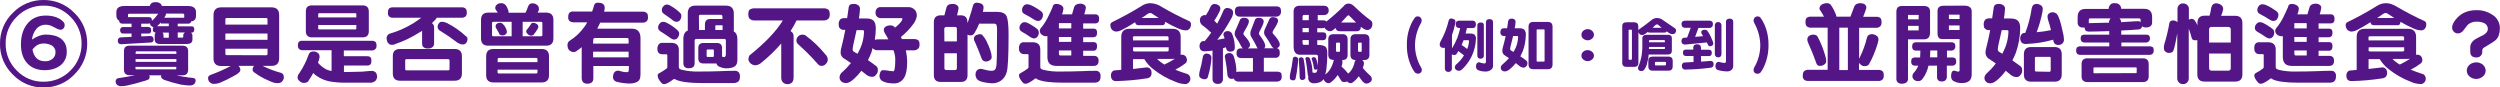<?xml version="1.0" encoding="utf-8"?>
<!-- Generator: Adobe Illustrator 26.0.1, SVG Export Plug-In . SVG Version: 6.00 Build 0)  -->
<svg version="1.1" id="圖層_1" xmlns="http://www.w3.org/2000/svg" xmlns:xlink="http://www.w3.org/1999/xlink" x="0px" y="0px"
	 viewBox="0 0 2041 71.3" style="enable-background:new 0 0 2041 71.3;" xml:space="preserve">
<style type="text/css">
	.st0{fill:#541686;}
</style>
<g id="圖層_2_00000051366237642222930150000003754134470296657809_">
	<g id="圖層_3">
		<g id="qa-label-06--pc">
			<path class="st0" d="M71.2,35.6c0.1,9.5-3.7,18.6-10.5,25.2c-6.5,6.9-15.6,10.7-25.1,10.6c-9.5,0.2-18.6-3.7-25.2-10.6
				C3.6,54.2-0.2,45,0,35.6C-0.1,26.1,3.7,17,10.5,10.5C17,3.7,26.1-0.1,35.6,0C45-0.1,54.1,3.7,60.7,10.5
				C67.5,17,71.3,26.1,71.2,35.6z M66.6,35.6c0.1-8.2-3.2-16.2-9.1-21.9c-5.7-5.9-13.6-9.3-21.9-9.1c-8.2-0.1-16.2,3.2-21.9,9.1
				c-5.9,5.7-9.2,13.6-9.1,21.9c-0.1,8.3,3.2,16.2,9.1,22c5.7,5.9,13.6,9.3,21.9,9.1c8.2,0.1,16.2-3.2,21.9-9.1
				C63.4,51.8,66.7,43.9,66.6,35.6z M54.5,42c0.2,4.5-1.8,8.8-5.3,11.5c-3.4,2.5-7.6,3.8-12.7,3.8c-6.2,0-11-2-14.5-5.9
				c-3.3-3.8-4.9-8.8-4.9-15.1c0-6.7,1.6-12.2,4.9-16.5c3.6-4.7,8.7-7.1,15.3-7.1c5.5,0,9.8,1.3,13.1,3.9c1.6,1.2,2.4,2.5,2.4,3.9
				c0,1-0.3,1.9-1,2.7c-0.6,0.7-1.5,1.1-2.5,1.1c-0.8-0.1-1.5-0.3-2.2-0.6c-1.5-0.8-3.1-1.5-4.6-2.3c-1.6-0.8-3.3-1.2-5.1-1.2
				c-3-0.1-5.9,1.2-7.8,3.5c-2,2.5-3.2,5.5-3.5,8.6c4.2-2.8,7.9-4.1,11.1-4.1c5.1,0,9.1,1,12.2,3.1C52.8,33.7,54.5,37.3,54.5,42z
				 M45.3,42.6c0.1-2.3-1.2-4.5-3.2-5.6c-2-1-4.2-1.5-6.5-1.5c-3.7,0-6.7,1.7-9.1,5c1.2,6.3,4.6,9.5,10.2,9.5c2.2,0.1,4.3-0.5,6-1.8
				C44.4,46.9,45.4,44.8,45.3,42.6L45.3,42.6z"/>
			<path class="st0" d="M105.7,37.3H149c3,0,4.6,1.5,4.6,4.4v15.2c0,3-1.5,4.6-4.6,4.6h-4.9c3.4,0.8,6.8,1.4,10.2,1.8
				c1,0.1,2,0.2,3.1,0.3c1.6,0.2,2.3,0.9,2.3,2c0,0.8-0.1,1.5-0.5,2.2c-0.4,0.6-0.9,1.1-1.5,1.4c-1,0.5-2.1,0.7-3.2,0.6
				c-2.4-0.1-4.8-0.4-7.1-0.8c-4.5-1-8.8-2.2-13.1-3.7c-0.8-0.3-1.6-0.8-2.2-1.4c-0.4-0.4-0.6-1-0.6-1.6c0-0.3,0.1-0.6,0.3-0.8h-10
				c0.3,0.4,0.4,0.9,0.4,1.3c0,0.8-0.3,1.5-0.8,2c-1.7,0.8-3.5,1.4-5.3,1.8c-2.8,0.9-6.5,1.9-11.3,3c-2,0.5-4.1,0.8-6.2,0.8
				c-1.3,0-2.5-0.6-3.4-1.5c-0.6-0.8-0.9-1.8-0.8-2.8c0.2-1,0.8-1.8,1.8-2.2c5.9-0.9,10.5-1.7,14-2.5h-4.4c-3,0-4.6-1.5-4.6-4.6
				V41.7C101.2,38.7,102.7,37.3,105.7,37.3z M127.1,1.8c1.3-0.1,2.6,0.2,3.7,1c0.7,0.5,1.2,1.3,1.4,2.1h21.3c4.3,0,6.5,1.7,6.5,5V13
				c0,1.6-0.4,2.8-1.3,3.4c-0.7,0.7-1.7,1.1-2.7,1.1c0,0.4-0.1,0.7-0.4,1c-0.4,0.6-1.1,0.8-1.8,0.8h-8.7v2.2h11
				c0.7-0.1,1.4,0.1,1.9,0.5c0.4,0.6,0.7,1.3,0.6,2c0,0.6-0.1,1.2-0.4,1.8c-0.5,0.6-1.2,0.9-2,0.9h-0.4c0.8,0.5,1.3,1.3,1.3,2.2v3.4
				c0,2.4-1.5,3.6-4.6,3.6h-22c-2.8,0-4.2-1.3-4.2-3.9v-3.4c0-0.8,0.3-1.5,0.9-2c-0.6,0-1.3-0.2-1.8-0.6c-0.5-0.5-0.7-1.3-0.6-2
				c-0.1-0.6,0.1-1.2,0.5-1.8c-0.5-0.1-1-0.4-1.5-0.8c-0.8-0.4-1.3-1.3-1.3-2.2V19c-0.3,0.2-0.7,0.3-1.1,0.3h-6.1V22h5.6
				c0.7,0,1.3,0.2,1.8,0.6c0.5,0.3,0.7,0.9,0.7,2c0.1,0.7-0.1,1.4-0.4,2c-0.5,0.6-1.3,0.9-2.1,0.8h-5.6v2.3l7-0.3
				c0.8-0.1,1.6,0.2,2.3,0.6c0.5,0.6,0.8,1.4,0.8,2.2c0,0.6-0.1,1.2-0.5,1.7c-0.4,0.5-1,0.8-1.7,0.8L99,36.1c-0.8,0-1.6-0.2-2.2-0.8
				c-0.5-0.6-0.7-1.3-0.6-2c-0.1-0.8,0.2-1.5,0.8-2.1c0.4-0.5,1.1-0.7,1.7-0.7l8.7-0.4v-2.7h-6.8c-0.7,0-1.3-0.2-1.8-0.6
				c-0.5-0.6-0.8-1.4-0.7-2.2c-0.1-0.7,0.2-1.5,0.7-2c0.5-0.4,1.2-0.5,1.8-0.5h6.8v-2.8h-7.6c-0.7,0-1.4-0.2-1.9-0.7
				c-0.4-0.5-0.7-1.1-0.6-1.7c-0.4-0.2-0.7-0.4-1-0.7c-0.9-0.9-1.3-2.2-1.3-3.4V9.9c0-3.3,2.2-5,6.5-5h20.7c0.3-0.8,0.7-1.6,1.3-2.2
				C124.5,2,125.8,1.7,127.1,1.8z M124,17c2-1.7,3.7-3.7,5.2-5.8h-23.5c-0.8,0-1.2,0.3-1.2,0.8v2h16.9c0.7,0,1.3,0.1,1.9,0.5
				c0.5,0.3,0.7,1,0.7,2V17z M110.7,44H144v-1.5c0-0.4-0.2-0.6-0.6-0.6h-32c-0.4,0-0.6,0.2-0.6,0.6L110.7,44z M110.7,50.5H144v-2.3
				h-33.3V50.5z M143.3,56.6c0.4,0,0.6-0.2,0.6-0.5v-1.5h-33.3v1.5c0,0.3,0.2,0.5,0.6,0.5L143.3,56.6z M137.8,21.4v-2.2h-6.5v-0.9
				c-0.7,0.9-1.6,1.8-2.5,2.5c-0.1,0.2-0.2,0.4-0.4,0.6L137.8,21.4z M132.7,26.6c0.5,0.5,0.8,1.3,0.8,2v1.9c0,0.2,0.2,0.3,0.6,0.3
				h3.7v-4.2L132.7,26.6z M134.1,14.5h16.3v-2.6c0-0.5-0.5-0.8-1.5-0.8h-13.5c0,0.2,0.1,0.3,0.1,0.5c-0.1,0.8-0.5,1.6-1,2.2
				C134.4,14.1,134.3,14.3,134.1,14.5L134.1,14.5z M145.1,30.7h3.4c0.8,0,1.1-0.1,1.1-0.3v-1.6c0-0.9,0.5-1.7,1.3-2.2l0.1-0.1h-5.9
				V30.7z"/>
			<path class="st0" d="M180.6,6h41.1c4.1,0,6.2,2.1,6.2,6.2v35.4c0,4.1-2.1,6.2-6.2,6.2h-7.3c4.8,2.4,9.9,4.3,15.1,5.7
				c1.4,0.5,2.3,1.8,2.2,3.3c0.1,1.2-0.3,2.3-1,3.2c-0.7,1.3-2.2,1.9-4.4,1.9c-1,0-2-0.2-3-0.5c-1.4-0.4-2.7-1-4-1.6
				c-4-1.7-7.8-3.8-11.2-6.3c-0.6-0.3-1.1-0.8-1.5-1.3c-0.3-0.4-0.4-0.9-0.4-1.3c0-1.1,0.4-2.2,1.2-3.1h-12.7
				c0.2,0.1,0.3,0.3,0.4,0.5c0.7,0.7,1.1,1.6,1.1,2.6c0.1,0.9-0.4,1.8-1.1,2.3c-1.4,1.3-3,2.3-4.7,3.1c-3.3,1.9-6.7,3.5-10.2,5
				c-1.8,0.8-3.7,1.2-5.6,1.2c-1.5,0-2.9-0.7-3.8-1.8c-0.7-1-1-2.1-0.9-3.3c0-0.8,0.7-1.6,1.9-2.2c5.6-2,11.1-4.4,16.3-7.2l0.4-0.1
				h-8c-4.1,0-6.2-2.1-6.2-6.2V12.2C174.4,8.1,176.5,6,180.6,6z M184,20.1h34.4v-4.3c0-0.8-0.4-1.1-1.2-1.1h-32
				c-0.8,0-1.2,0.4-1.2,1.1L184,20.1z M184,32.5h34.4v-5.1H184V32.5z M217.2,45.1c0.8,0,1.2-0.3,1.2-1v-4.3H184V44
				c0,0.7,0.4,1,1.2,1L217.2,45.1z"/>
			<path class="st0" d="M246.9,33.3h56.5c1.1-0.1,2.2,0.2,3.1,0.9c0.6,0.5,0.9,1.5,0.9,3.1c0.1,0.9-0.2,1.9-0.8,2.6
				c-0.8,0.9-2,1.4-3.2,1.3h-22.7v4.7h18.8c1.5,0,2.4,0.3,2.9,0.8c0.6,0.8,0.9,1.9,0.8,2.9c0.1,1-0.1,2-0.6,2.8
				c-0.8,0.8-1.9,1.3-3,1.1h-18.8v5.3h2.2c3.1,0,7.3-0.1,12.5-0.3c4.1-0.4,6.7-0.6,7.8-0.6c1.2-0.1,2.5,0.4,3.4,1.2
				c0.7,0.9,1.1,2,1.2,3.1c0,1.3-0.4,2.6-1.3,3.7c-1.2,1.1-2.7,1.7-4.3,1.6h-19.6c-4.5,0.1-9-0.3-13.5-1c-3.8-0.8-7.3-2.2-10.5-4.4
				c-1.1-0.7-2.1-1.6-3-2.5c-1,2-2.2,3.9-3.5,5.8c-0.5,1.6-2,2.3-4.4,2.3c-1.3-0.1-2.6-0.7-3.4-1.7c-1-0.7-1.6-1.9-1.4-3.2
				c0.1-1.1,0.6-2.2,1.4-3.1c3.1-4.6,5.6-9.6,7.5-14.9c0.5-1.9,1.9-2.8,4-2.8c1.3,0,2.5,0.4,3.5,1.2c1,0.6,1.5,1.7,1.5,3.4
				c-0.2,1.6-0.6,3.1-1.3,4.6c1.9,2.3,4.2,4.1,6.8,5.5c1.4,0.6,2.8,1,4.3,1.3v-17h-23.5c-1.1,0.1-2.1-0.3-3-0.9
				c-0.7-0.8-1.1-1.9-1-3c0-1.5,0.3-2.6,1-3.1C244.7,33.5,245.8,33.2,246.9,33.3z M254.7,4.4H296c3.4,0,5.1,1.7,5.1,5v16.1
				c0,3.3-1.7,5-5.1,5h-41.3c-3.3,0-5-1.7-5-5V9.4C249.7,6,251.3,4.4,254.7,4.4z M259.8,14.2h31.1v-2.6c0-0.5-0.3-0.8-0.8-0.8h-29.5
				c-0.4-0.1-0.7,0.2-0.8,0.6c0,0.1,0,0.1,0,0.2V14.2z M290.1,24c0.6,0,0.8-0.3,0.8-0.8v-2.8h-31.1v2.8c-0.1,0.4,0.2,0.7,0.6,0.8
				c0.1,0,0.1,0,0.2,0L290.1,24z"/>
			<path class="st0" d="M320.9,6h55.9c1.2-0.1,2.4,0.2,3.3,1c0.6,0.6,1,1.7,1,3.3c0.1,1-0.2,2-0.8,2.9c-0.9,0.9-2.2,1.4-3.5,1.3
				h-20.3c-0.2,0.5-0.5,0.9-0.8,1.3c-1,1.1-2,2.1-3.1,3.1c0.3,0.2,0.5,0.4,0.8,0.6c0.6,0.6,1,1.8,1,3.4v12.3
				c0.1,1.2-0.3,2.4-1.2,3.2c-1.1,0.9-2.5,1.3-3.9,1.2c-1.3,0.1-2.7-0.3-3.7-1.2c-0.7-0.6-1-1.6-1-3.2V25.2
				c-0.9,0.6-1.8,1.1-2.7,1.6c-5.9,3.7-12.2,6.8-18.8,9c-1.1,0.6-2.4,0.9-3.6,0.8c-1.1,0-2.1-0.7-3.2-2.2c-0.5-1.1-0.7-2.3-0.7-3.4
				c0.1-1.5,0.9-2.7,2.2-3.4c6.8-1.9,13.3-4.8,19.3-8.4c2.3-1.5,4.6-3,6.8-4.7h-23c-1.2,0.1-2.3-0.3-3.2-1c-0.8-0.9-1.2-2.1-1-3.2
				c0-1.6,0.4-2.8,1-3.4C318.6,6.2,319.8,5.9,320.9,6z M326.6,40h44.6c3.9,0,5.9,2,5.9,5.9V60c0,3.9-2,5.9-5.9,5.9h-44.6
				c-3.9,0-5.9-2-5.9-5.9V45.9C320.6,42,322.6,40,326.6,40z M365.9,57.4c0.5,0.1,1-0.3,1.1-0.8c0-0.1,0-0.2,0-0.3v-6.8
				c0-0.8-0.4-1.2-1.1-1.2h-34.1c-0.7,0-1,0.4-1,1.2v6.8c-0.1,0.5,0.3,1,0.8,1.1c0.1,0,0.2,0,0.2,0L365.9,57.4z M360.8,17.8
				c1.4,0,2.8,0.4,4.1,1c5.6,2.8,10.7,6.4,15.3,10.6c0.9,0.5,1.5,1.5,1.5,2.5c0,0.9-0.3,1.9-0.8,2.7c-0.6,1-1.7,1.7-2.9,1.7
				c-1.1,0-2.2-0.2-3.2-0.8c-1-0.4-1.9-0.9-2.6-1.6c-3.8-2.9-8-5.8-12.6-8.6c-0.5-0.2-1-0.5-1.3-1c-0.7-0.6-1.1-1.6-1-2.5
				c0-1,0.3-2,1-2.8C358.8,18.2,359.8,17.7,360.8,17.8z"/>
			<path class="st0" d="M409,2.6c1.5-0.1,3,0.5,4,1.8c0.7,1,1.2,2,1.6,3.1c0.4,0.8,0.6,1.6,0.6,2.5v0.4H429c0.8-1.5,1.5-3.1,2-4.8
				c0.7-1.9,1.8-2.9,3.4-2.9c1.5-0.1,2.9,0.4,4,1.3c1.1,0.6,1.6,1.8,1.6,3.8c-0.1,0.5-0.2,0.9-0.5,1.3c-0.2,0.4-0.4,0.8-0.6,1.2h7
				c3.9,0,5.9,2,5.9,5.9v15.2c0,3.9-2,5.9-5.9,5.9h-47.3c-3.9,0-5.9-2-5.9-5.9V16.2c0-3.9,2-5.9,5.9-5.9h7.8c-0.7-0.9-1.3-1.9-2-3
				c0-0.2-0.1-0.3-0.1-0.5c0-0.6,0.1-1.2,0.3-1.8c0.5-0.9,1.3-1.6,2.3-2C407.6,2.7,408.3,2.6,409,2.6z M402.8,40h39.5
				c3.9,0,5.9,2,5.9,5.9v15.5c0,3.9-2,5.9-5.9,5.9h-39.5c-3.9,0-5.9-2-5.9-5.9V45.9C396.9,42,398.9,40,402.8,40z M417.7,29.6V17.8
				h-14.9c-0.5-0.1-1,0.3-1.1,0.9c0,0.1,0,0.2,0,0.3v9.6c0,0.7,0.4,1,1.1,1L417.7,29.6z M407.9,18.6c1.1-0.1,2.1,0.3,2.8,1.2
				c1,0.9,1.7,2,2.3,3.3c0.4,0.8,0.7,1.7,0.8,2.7c0.1,0.8-0.2,1.5-0.8,2c-0.6,0.7-1.6,1.2-2.5,1.1c-0.9,0.1-1.7-0.1-2.5-0.6
				c-0.3-0.3-0.6-0.7-0.6-1.2c-0.7-1.3-1.6-2.9-2.8-4.9v-0.5c0-0.4,0.1-0.9,0.2-1.3c0.3-0.7,0.9-1.2,1.6-1.5
				C406.9,18.8,407.4,18.6,407.9,18.6L407.9,18.6z M406.3,50.7h32.5v-2.3c0-0.6-0.4-1-0.9-1.1c-0.1,0-0.1,0-0.2,0h-30.3
				c-0.8,0-1.1,0.4-1.1,1.1L406.3,50.7z M437.7,60c0.7,0,1.1-0.4,1.1-1.1v-2h-32.6v2c0,0.7,0.4,1.1,1.1,1.1H437.7z M441.6,29.6
				c0.8,0,1.2-0.3,1.2-1v-9.7c0-0.7-0.4-1.1-1.2-1.1h-14.9v11.8L441.6,29.6z M435.2,18.6c1,0,1.9,0.3,2.7,0.8c1,0.5,1.6,1.5,1.6,2.6
				c0,0.6-0.3,1.1-0.6,1.6c-1,1.7-2.1,3.4-3.4,4.9c-0.5,0.4-1,0.6-1.6,0.6c-1.3,0-2.5-0.5-3.3-1.5c-0.6-0.5-1-1.2-1-1.9
				c0-0.4,0.1-0.9,0.4-1.3c1.3-1.4,2.4-3,3.4-4.6C433.6,19.1,434.4,18.7,435.2,18.6L435.2,18.6z"/>
			<path class="st0" d="M468.2,9.4h15.2c0.6-1.6,1.2-3.3,1.6-5c0.3-1.2,1.3-2.1,2.5-2.2c2.3,0,3.8,0.3,4.4,0.8
				c1.2,0.6,1.8,1.8,1.8,3.6c0,0.8-0.2,1.5-0.4,2.3c0,0.2-0.1,0.4-0.1,0.6h31.2c1.3-0.1,2.6,0.3,3.6,1.1c0.7,0.6,1,1.7,1,3.5
				c0.1,1.1-0.2,2.1-0.8,3c-1,1-2.3,1.5-3.7,1.4h-34.5c-0.8,1.7-1.6,3.4-2.4,4.9h28.2c4.7,0,7.1,2.6,7.1,7.8v29.6
				c0,3-0.8,4.9-2.2,5.7c-1.6,1.1-3.9,1.7-7,1.7c-3.5-0.1-7-0.6-10.5-1.5c-1.7-0.5-2.8-2.1-2.8-3.9c0.2-3.1,1.4-4.8,3.7-5.1
				c0.6,0,1.1,0,1.6,0.1c2.1,0.8,4.3,1.2,6.5,1.1c0.8,0,1.2-0.8,1.2-2.5v-2.5h-29v9.8c0,1.7-0.4,2.9-1.3,3.6c-1,0.7-2.3,1.1-3.5,1
				c-1.3,0.1-2.7-0.3-3.6-1.2c-0.7-1-1.1-2.2-1.1-3.4V38.5c-1.3,1.1-2.6,2.1-4,3c-0.6,0.6-1.4,0.9-2.2,1c-1.7,0.1-3.3-0.6-4.4-2
				c-0.7-1.1-1-2.4-1-3.7c-0.1-1.3,0.5-2.6,1.6-3.4c4.8-3,8.9-6.9,12.2-11.5c0.8-1.1,1.6-2.3,2.3-3.7h-11c-1.2,0.1-2.4-0.3-3.4-1
				c-0.9-0.9-1.3-2.2-1.1-3.4c0-1.7,0.4-2.9,1.1-3.5C465.8,9.6,467,9.2,468.2,9.4z M484.2,35.6h29v-3.1c0-1-0.4-1.5-1.2-1.5H486
				c-1.1,0-1.7,0.5-1.7,1.5L484.2,35.6z M484.2,46.8h29v-4.6h-29V46.8z"/>
			<path class="st0" d="M540.9,35h7.1c4.1,0,6.2,1.9,6.2,5.6v14.3c0,1.1,1,1.8,3,2.2c4.3,1,8.7,1.4,13.2,1.3
				c6.3,0,12.1-0.1,17.5-0.3c4.7-0.2,8.7-0.3,12-0.3c1.1-0.1,2.1,0.3,3,1c0.9,1,1.3,2.3,1.2,3.6c0,1.9-0.4,3.2-1.1,3.9
				c-1,1-2.4,1.5-3.9,1.5h-26.3c-9.8,0-16.8-0.9-20.9-2.7c-0.4-0.4-1-0.6-1.5-0.6c-0.4,0.1-0.8,0.3-1.1,0.6c-1.3,1-2.8,1.9-4.3,2.7
				c-0.8,0.5-1.7,0.8-2.7,0.9c-0.7,0-1.3-0.2-1.9-0.6c-1.2-1.2-2.1-2.5-2.9-3.9c-0.3-0.8-0.5-1.6-0.6-2.5c0-0.7,0.4-1.4,1-1.8
				c2.2-1.1,4.2-2.4,6.1-3.8c0.5-0.2,0.8-0.7,0.8-1.2v-9.8c0-0.5-0.3-0.8-0.9-0.8h-3.1c-1.6,0-2.7-0.5-3.2-1.3
				c-0.6-0.6-0.9-1.6-0.9-3.2c-0.1-1.2,0.3-2.4,1-3.5C538.6,35.2,539.7,34.9,540.9,35z M541.4,17.8c0.9,0,1.7,0.2,2.5,0.6
				c3.3,1.6,6.4,3.7,9.1,6.2c0.9,0.7,1.4,1.7,1.5,2.8c0,1-0.3,2.1-0.9,2.9c-0.6,1.2-1.8,2-3.1,2c-0.7,0-1.3-0.1-1.9-0.5
				c-0.6-0.2-1.1-0.6-1.6-1c-2.2-1.6-4.8-3.3-7.5-5c-0.3-0.1-0.6-0.3-0.8-0.6c-0.9-0.6-1.5-1.7-1.4-2.8c0-1.2,0.4-2.3,1.3-3.2
				C539.2,18.3,540.3,17.8,541.4,17.8L541.4,17.8z M544.5,3.7c0.8,0,1.5,0.2,2.2,0.6c3,1.6,5.8,3.6,8.3,6c0.8,0.7,1.3,1.7,1.3,2.7
				c0,1-0.3,2-0.8,2.9c-0.6,1.2-1.8,1.9-3.1,1.9c-0.6,0-1.2-0.1-1.8-0.4c-0.5-0.2-1-0.5-1.4-0.9c-2.1-1.6-4.3-3.3-6.8-4.9
				c-0.3-0.1-0.5-0.3-0.6-0.5c-1-0.6-1.5-1.7-1.5-2.8c0-1.2,0.4-2.3,1.3-3.2C542.3,4.2,543.4,3.7,544.5,3.7L544.5,3.7z M567.6,4.6
				h25c4.4,0,6.5,2.2,6.5,6.5v13.7c0,0.3,0,0.5-0.1,0.8c2,1.1,3,3.2,3,6.3v16.8c0,2.8-0.7,4.6-2.2,5.5c-1.6,1.1-4,1.6-7.2,1.6
				c-1.7-0.1-3.4-0.5-5-1.2c-1.3-0.4-2.4-1.5-2.7-2.8h-10.6c-2.8,0-4.2-1.4-4.2-4.2v-8.4c0-2.8,1.4-4.1,4.2-4.1h11
				c2.8,0,4.2,1.4,4.2,4.1v7c0.5,0.3,1.1,0.4,1.7,0.4c0.9,0,1.4-0.8,1.4-2.5V33.2c0-0.9-0.4-1.4-1.1-1.4h-22.7
				c-1.1,0-1.7,0.4-1.7,1.3v18.3c0,1.6-0.4,2.8-1.3,3.4c-1,0.7-2.3,1-3.5,0.9c-1.3,0.1-2.5-0.3-3.4-1.1c-0.7-0.9-1.1-2-1-3.2V31.9
				c0-3.7,1.2-6.1,3.6-6.9V11.1C561.4,6.8,563.5,4.6,567.6,4.6L567.6,4.6z M570.7,24.5h4.8v-4.4c0-3.1,1.5-4.6,4.4-4.6h9.9v-2.2
				c0-0.8-0.5-1.2-1.5-1.2h-16.5c-0.6-0.1-1.1,0.3-1.2,0.9c0,0.1,0,0.2,0,0.3L570.7,24.5z M582,46.5c0.5,0,0.8-0.3,0.8-0.9v-4.4
				c0-0.6-0.2-0.8-0.8-0.8h-4.2c-0.6,0-0.9,0.3-0.9,0.8v4.4c-0.1,0.4,0.2,0.9,0.7,0.9c0.1,0,0.2,0,0.2,0L582,46.5z M584,24.5h5.9
				v-3.9h-5.3c-0.3,0-0.5,0.2-0.6,0.4c0,0,0,0.1,0,0.1V24.5z"/>
			<path class="st0" d="M616.1,6.8h56.2c1.4-0.1,2.8,0.3,4,1.1c0.7,0.6,1.1,1.8,1.1,3.7c0.1,1.2-0.2,2.4-0.8,3.4
				c-1.1,1.2-2.6,1.8-4.2,1.7h-22.1c-1.4,3-3.1,5.9-4.9,8.7c0.4,0.2,0.8,0.5,1.2,0.8c0.9,1,1.4,2.3,1.3,3.6v33.8
				c0,1.2-0.3,2.3-0.9,3.3c-1,1.2-2.5,1.9-4.1,1.8c-1.5,0.1-3-0.6-4-1.8c-0.7-0.9-1.1-2.1-1.1-3.3V35.5c-4.8,5.6-10.2,10.8-16,15.5
				c-1.4,1.4-3.3,2.2-5.3,2.3c-1.5-0.1-2.9-0.7-4-1.8c-0.9-0.9-1.5-2.1-1.5-3.4c0.1-1,0.4-1.9,0.8-2.8c12.9-10.3,22-19.9,27.3-28.6
				h-23.1c-1.4,0.1-2.8-0.4-3.9-1.3c-0.8-0.7-1.2-2-1.2-3.9c0-1.8,0.4-3,1.2-3.7C613.3,7.1,614.7,6.7,616.1,6.8z M655.5,28.3
				c0.8,0,1.5,0.2,2.1,0.6c6.1,4.5,11.6,9.8,16.4,15.7c1.1,1,1.7,2.4,1.8,3.9c0,1.3-0.5,2.6-1.4,3.5c-0.9,1.1-2.2,1.8-3.7,1.8
				c-1.2,0-2.3-0.6-3-1.5c-4.9-5.6-10.1-10.8-15.6-15.7c-0.3-0.2-0.6-0.5-0.8-0.8c-0.7-0.7-1.1-1.6-1.1-2.5
				c-0.1-1.4,0.5-2.8,1.5-3.7C652.7,28.6,654.1,28.2,655.5,28.3z"/>
			<path class="st0" d="M696.7,3.2c1.3-0.1,2.6,0.2,3.7,0.9c1,0.6,1.6,1.6,1.7,2.8c-0.1,2.7-0.4,5.5-0.9,8.2h6.3
				c2.5,0,4.4,0.6,5.7,1.8c1.2,1.3,1.8,3.4,1.8,6.2c0,3.1-0.3,6.3-0.8,9.4c0.8-0.2,1.7-0.4,2.6-0.4h8.4c-0.5-1-1-1.9-1.5-2.9
				c-1-1.3-1.7-2.7-2.2-4.2c0-1.7,0.6-2.9,1.8-3.4c1-0.6,2.2-0.9,3.3-0.9c2,0,3.3,0.6,4.1,1.9c4-3.3,6-5.7,6-7.2
				c0-0.3-0.1-0.5-0.4-0.6c-0.1,0-0.1,0-0.2,0h-16.9c-1.2,0.1-2.4-0.4-3.3-1.3c-0.8-0.8-1.2-2-1.1-3.2c-0.1-1.3,0.4-2.6,1.3-3.5
				c0.9-0.8,2-1.1,3.2-1h22c2-0.1,3.9,0.6,5.3,2c1.3,1.2,1.9,3,1.9,4.7c0,1.6-0.7,3.7-2.2,6.2c-3,4.3-6.7,8.2-10.8,11.5
				c0.3,0.6,0.5,1.2,0.8,1.7h9.6c1.3-0.1,2.7,0.2,3.8,1c0.7,0.6,1,1.7,1,3.4c0.1,1.2-0.2,2.3-0.9,3.2c-1,1.1-2.4,1.7-3.9,1.6h-6.4
				c0.7,3.1,1.1,6.3,1.1,9.5c0,5.9-0.8,10.1-2.4,12.7c-1.7,3.1-5,5-8.6,4.8c-3.7,0-6.7-0.6-8.8-1.7c-1.6-0.7-2.6-2.2-2.8-4
				c0-1.4,0.3-2.8,1-4c0.4-0.7,1.1-1.1,1.8-1.1c0.5,0,1.3,0,2.4,0.1c2,0.4,4.1,0.6,6.1,0.8c1.1,0,1.6-3.4,1.6-10.2
				c-0.1-2.4-0.6-4.8-1.5-7h-12.8c-1.3,0.1-2.7-0.3-3.7-1.2c-0.2-0.2-0.4-0.4-0.5-0.6c-0.3,1.2-0.7,2.4-1,3.7
				c-0.9,2.2-1.8,4.3-2.8,6.2c2.1,1.4,4.2,2.9,6.1,4.4c1.3,0.6,2,1.9,2,3.9c0,1.3-0.5,2.6-1.4,3.5c-0.8,1.3-2.2,2-3.7,1.8
				c-1.7-0.1-3.3-0.8-4.6-1.9c-1.3-1-2.5-2-3.8-3c-1.7,2.3-3.6,4.4-5.7,6.3c-2.4,2.3-4.6,3.6-6.5,3.7c-2,0-3.4-0.5-4.2-1.4
				c-0.9-0.8-1.4-2-1.4-3.2c0-1.4,0.6-2.6,1.5-3.7c2.8-2.4,5.4-5.1,7.8-8l-4.9-3.3c-2.3-1-3.7-3.4-3.5-5.8c0.1-1.5,0.3-3,0.8-4.4
				c1.1-4.4,2.1-8.9,3-13.6h-1c-1.2,0.1-2.4-0.3-3.3-1.2c-0.8-0.6-1.1-1.7-1.1-3.5c-0.1-1.4,0.4-2.7,1.2-3.8
				c0.9-0.8,2.1-1.1,3.2-1.1h2.5c0.4-2.7,0.8-5.4,1.2-8.2c0-1.1,0.5-2.2,1.3-2.9C694.8,3.5,695.8,3.2,696.7,3.2z M700.1,43.9
				c0.2-0.4,0.4-0.8,0.6-1.2c3-5.3,4.6-11.2,4.7-17.2c0-0.6-0.5-0.9-1.5-0.9h-4.6c-0.7,3.5-1.6,7.4-2.6,11.6
				c-0.3,1.3-0.5,2.6-0.6,3.9c-0.1,1,0.4,1.9,1.3,2.3C698.3,42.9,699.2,43.4,700.1,43.9z"/>
			<path class="st0" d="M777.5,3.2c1.2-0.1,2.4,0.2,3.4,0.8c1,0.5,1.6,1.5,1.7,2.6c-0.3,2-0.7,4-1.3,5.9h3c3.7,0,5.5,1.9,5.5,5.6
				v0.8c0.7-1.6,1.3-3.3,1.8-5.1c1.1-3.2,2-6.3,2.7-9.1c0.3-1.5,1.6-2.6,3.1-2.5c1.3,0,2.6,0.3,3.7,0.8c1.1,0.5,1.8,1.6,1.9,2.8
				c0,1.3-0.3,2.7-0.6,3.9H814c3.8,0,6.2,1,7.5,3c1.3,2.3,1.9,7.4,1.9,15.4c0,17.2-0.5,27.4-1.5,30.7c-0.7,2.9-2.4,5.4-4.8,7.1
				c-2.2,1.5-4.8,2.2-7.5,2.1c-5.5-0.4-9.2-1.3-11-2.5c-1.4-1.1-2.2-2.8-2.2-4.6c0-1.3,0.4-2.5,1.2-3.5c0.8-0.7,1.9-1.2,3-1.2
				c0.6,0,1.2,0.1,1.8,0.3c2.3,0.7,4.7,1.2,7.2,1.3c2.2,0,3.4-1.1,3.7-3.4c0.5-1.2,0.7-11.2,0.7-30.1c0-2.4-0.3-3.9-0.8-4.5
				c-0.6-0.4-1.3-0.6-2-0.5H800c-0.2,0-0.4,0-0.6-0.1c-1,2.7-2.4,5.4-3.9,7.9c-0.7,1.2-2,1.9-3.4,1.8c-0.8,0-1.6-0.2-2.2-0.6v33
				c0,3.7-1.8,5.6-5.5,5.6h-16.4c-3.8,0-5.6-1.9-5.6-5.6V18.1c0-3.7,1.9-5.6,5.6-5.6h3c0.6-2.1,1.2-4.3,1.8-6.8
				C773.4,4.1,775,3.2,777.5,3.2z M771,33.8h10.2V23.7c0.1-0.8-0.4-1.6-1.2-1.7c-0.2,0-0.3,0-0.5,0h-6.8c-1.2,0-1.8,0.6-1.8,1.7
				L771,33.8z M779.5,57.2c1.1,0,1.7-0.5,1.7-1.6V43.5H771v12.1c0,1.1,0.6,1.6,1.8,1.6L779.5,57.2z M800.3,27.9
				c0.6,0,1.2,0.2,1.6,0.6c1.4,1.5,2.6,3.3,3.5,5.1c2.8,5.8,4.2,10.1,4.2,12.9c0.1,1-0.4,1.9-1.3,2.5c-1,0.9-2.3,1.3-3.6,1.2
				c-1.3,0-2.6-0.8-3.1-2c-1.9-5-3.7-9.5-5.5-13.6c-0.6-0.9-1-1.9-1-3c0-1.3,0.8-2.5,2-3C798.1,28.1,799.2,27.9,800.3,27.9z"/>
			<path class="st0" d="M836.3,34.5h6.8c4.1,0,6.2,2,6.2,5.9v14.5c0,1.1,1,1.8,2.9,2.2c4.3,1,8.7,1.4,13.1,1.3
				c6.1,0,11.9-0.1,17.2-0.3c4.6-0.2,8.5-0.3,11.8-0.3c1.1-0.1,2.1,0.2,3,0.9c0.9,0.9,1.3,2.1,1.2,3.4c0,1.9-0.3,3.2-1,3.9
				c-0.7,0.9-1.9,1.4-3.7,1.5h-26.2c-9.7,0-16.7-0.9-20.7-2.7c-0.5-0.7-1.4-0.9-2.1-0.5c-0.2,0.1-0.4,0.3-0.5,0.5
				c-1.3,1-2.8,1.9-4.3,2.7c-0.8,0.5-1.7,0.8-2.7,0.9c-0.7,0-1.3-0.2-1.9-0.6c-1.1-1.1-2.1-2.4-2.9-3.9c-0.3-0.7-0.5-1.5-0.6-2.3
				c0-0.7,0.4-1.4,1.1-1.8c2.1-1.1,4.1-2.4,6-3.8c0.4-0.3,0.7-0.7,0.7-1.2v-9.8c0-0.5-0.3-0.8-0.8-0.8h-2.5c-1.7,0-2.9-0.5-3.5-1.4
				c-0.7-0.6-1-1.8-1-3.5c-0.1-1.3,0.3-2.6,1.1-3.7C833.9,34.7,835.1,34.3,836.3,34.5z M836.6,18.1c0.7,0,1.5,0.2,2.1,0.5
				c2.9,1.4,5.6,3.1,8.1,5.1c0.8,0.7,1.3,1.8,1.3,2.9c0,1-0.2,2-0.8,2.8c-0.6,1.2-1.8,2-3.1,2c-0.6,0-1.2-0.2-1.8-0.5
				c-0.5-0.1-0.9-0.4-1.3-0.7c-2.1-1.5-4.4-2.9-6.7-4.2c-0.3-0.1-0.5-0.3-0.7-0.5c-0.9-0.6-1.5-1.7-1.4-2.8c0-1.2,0.4-2.3,1.3-3.2
				C834.3,18.6,835.5,18,836.6,18.1L836.6,18.1z M838.6,3.5c0.8,0,1.7,0.2,2.5,0.5c3.3,1.4,6.3,3.3,9.1,5.4c0.8,0.7,1.3,1.7,1.3,2.8
				c0,1-0.3,2-0.8,2.9c-0.6,1.2-1.8,2-3.1,2c-0.7,0-1.4-0.1-2-0.4c-0.5-0.2-1-0.5-1.5-0.8c-2.3-1.5-4.8-3-7.6-4.4
				c-0.3-0.1-0.6-0.3-0.8-0.5c-0.9-0.6-1.4-1.7-1.3-2.9c0-1.2,0.4-2.3,1.2-3.2C836.3,3.9,837.4,3.4,838.6,3.5L838.6,3.5z M862.3,3.2
				c1.4,0,2.7,0.3,3.9,1c1.1,0.5,1.8,1.5,2,2.7c-0.1,1.6-0.5,3.3-1.2,4.8h8.2c0.6-1.8,1.1-3.9,1.8-6.1c0.7-1.7,2.3-2.5,4.7-2.6
				c1.2-0.1,2.3,0.2,3.3,0.8c0.9,0.5,1.5,1.5,1.5,2.6c-0.3,1.8-0.7,3.6-1.3,5.3h8.6c1-0.1,1.9,0.2,2.7,0.8c0.6,0.8,0.9,1.9,0.8,2.9
				c0.1,0.9-0.1,1.9-0.6,2.7c-0.7,0.7-1.8,1.1-2.8,1h-9.6v4.3h8c0.9-0.1,1.9,0.1,2.6,0.7c0.6,0.8,0.8,1.7,0.7,2.7
				c0.1,0.9-0.1,1.8-0.6,2.6c-0.7,0.7-1.7,1.1-2.7,1h-8v4h8c0.9-0.1,1.9,0.1,2.6,0.7c0.6,0.8,0.8,1.7,0.7,2.7
				c0.1,0.9-0.1,1.8-0.6,2.6c-0.7,0.8-1.7,1.2-2.7,1h-8v4.2h8.7c2.6,0,3.9,1.3,3.9,4s-1.3,4.2-3.9,4.2h-30.6c-4.9,0-7.3-2.4-7.3-7.3
				V29.5c-0.4,0-0.8,0.1-1.2,0.1c-1.4-0.1-2.7-0.6-3.7-1.5c-0.9-0.8-1.4-2.1-1.3-3.3c0.1-0.6,0.4-1.1,0.6-1.6
				c2.3-2.6,4.2-5.6,5.8-8.7c1.5-3.1,2.9-6,4.1-8.8C859.4,4.2,860.8,3.1,862.3,3.2L862.3,3.2z M874.6,23.2v-4.3h-10.1v4.3
				L874.6,23.2z M874.6,34.2v-4h-10.1v4H874.6z M874.6,45.3v-4.1h-10.1v2.5c0,1.1,0.5,1.6,1.3,1.6L874.6,45.3z"/>
			<path class="st0" d="M939.4,2.6c3.4,0.2,6.6,1.3,9.3,3.2c7.2,4.2,14.6,8,22.3,11.5c0.9,0.5,1.4,1.5,1.3,2.5
				c0.1,1.3-0.3,2.5-1.1,3.6c-0.8,0.9-1.9,1.4-3.1,1.4c-2.2-0.1-4.3-0.7-6.3-1.6c-3.6-1.6-7.2-3.4-10.6-5.4c0,0.7-0.1,1.3-0.4,1.9
				c-0.6,0.7-1.5,1-2.4,0.9h-18.8c-0.8,0-1.5-0.2-2.1-0.7c-0.5-0.5-0.7-1.1-0.7-1.8c-3.6,2.4-7.4,4.5-11.2,6.5
				c-1.3,0.7-2.7,1.1-4.2,1.2c-1.5,0-2.9-0.7-3.9-1.9c-0.7-1.1-1-2.4-1-3.7c0.1-1,0.8-1.9,1.8-2.3c8.2-4,16.1-8.3,23.8-13.1
				C934.3,3.3,936.8,2.6,939.4,2.6z M922.2,23.5h35c4.5,0,6.7,2.2,6.7,6.7V44c0,0.3,0,0.5-0.1,0.8c0.3-0.1,0.7-0.2,1-0.2
				c1.2,0,2.4,0.5,3.2,1.4c0.7,1,1.1,2.2,1,3.4c-0.1,1-0.6,1.9-1.5,2.5c-2.5,1.9-5.2,3.6-8,5c3,1.2,6.4,2.5,10.3,3.7
				c1.2,0.7,1.9,2,2,3.4c0.1,1.3-0.4,2.5-1.3,3.4c-0.8,0.9-2,1.3-3.2,1.2c-2.6-0.1-5.2-0.7-7.6-1.8c-6.7-2.5-12.9-6.1-18.4-10.5
				c-2.8-2.2-5.2-4.9-7.1-8H925v8c3.8-0.4,7.5-0.8,11.2-1.3c1.2,0,2.3,0.5,3,1.4c0.7,0.9,1,2,0.9,3.2c0.1,1.1-0.3,2.2-1,3.1
				c-0.9,0.8-1.9,1.2-3.1,1.3c-8.2,1.3-16.5,2-24.8,2.2c-1.2,0.1-2.4-0.3-3.2-1.2c-0.7-1-1.1-2.1-1-3.3c-0.1-1.2,0.3-2.5,1.2-3.4
				c0.8-0.7,1.8-1,2.8-0.9c1.5-0.2,3-0.3,4.4-0.4V29.9C915.5,25.6,917.7,23.5,922.2,23.5z M925,33h29v-2.5c0-0.6-0.5-0.9-1.5-0.9
				h-26.1c-1,0-1.5,0.3-1.5,0.9L925,33z M925,41.2c0,0.5,0.5,0.8,1.5,0.8h26.1c1,0,1.5-0.3,1.5-0.8v-2.6h-29L925,41.2z M932,14.7h14
				c-1.7-1.1-3.5-2.3-5.2-3.4c-0.4-0.3-0.9-0.6-1.5-0.7c-0.8,0-1.5,0.2-2.2,0.6C935.4,12.5,933.7,13.7,932,14.7L932,14.7z
				 M950.6,52.7c2.9-1.4,5.8-2.9,8.5-4.7c-0.8,0.1-1.6,0.1-2.5,0.1h-11.9c1.5,1.6,3.2,2.9,5.1,4.1C950.1,52.4,950.3,52.6,950.6,52.7
				L950.6,52.7z"/>
			<path class="st0" d="M985.1,43.7c0.9,0,1.9,0.3,2.6,0.8c0.8,0.6,1.3,1.5,1.3,2.5c0,2-0.3,4-0.6,5.9c-0.5,3.2-1.2,6.4-2.2,9.6
				c-0.2,1.4-1.4,2.3-2.8,2.2c-1.1,0-2.2-0.4-3.2-1c-0.9-0.6-1.3-1.6-1.2-2.7c0-1,0.2-1.9,0.4-2.8c1.1-3.9,2-7.8,2.6-11.8
				C982.4,44.7,983.4,43.7,985.1,43.7z M991.6,3.2c1,0.1,2.1,0.4,3,0.9c1,0.6,1.7,1.6,1.7,2.8c0,0.9-0.3,1.8-0.7,2.5
				c-1.2,2.6-2.6,5.1-4.3,7.4c0.8,0.8,1.6,1.6,2.4,2.5c1.9-3.4,3.6-6.9,5.1-10.6c0.5-1.3,1.7-2.2,3.1-2.2c1.1,0,2.1,0.3,3,0.8
				c1.1,0.5,1.8,1.7,1.8,2.9c-0.1,1.9-0.6,3.7-1.7,5.2c-3.2,6-7,11.8-11.2,17.1c2-0.3,4-0.7,5.9-1.1c-0.1-0.7-0.3-1.3-0.6-2
				c-0.2-0.3-0.3-0.6-0.3-0.9c-0.1-1.7,1.2-3,2.9-3.1c0.1,0,0.1,0,0.2,0c1.7-0.2,3.3,0.7,4,2.2c1.5,3.7,2.3,7.6,2.2,11.5
				c-0.1,2-1.4,3-3.7,3.1c-2-0.1-3.1-1-3.4-2.8c0-0.3-0.1-0.5-0.2-0.8c-0.8,0.3-1.6,0.5-2.4,0.8v24.9c0.1,1.1-0.3,2.2-1,3.1
				c-0.8,0.8-2,1.2-3.2,1.1c-1.2,0.1-2.3-0.3-3.2-1.1c-0.8-0.8-1.2-1.9-1.1-3.1V41.3c-2,0.3-4,0.5-6.2,0.6c-1.2,0.1-2.4-0.3-3.3-1
				c-0.8-1-1.2-2.2-1.1-3.4c0-1.1,0.3-2.1,1-2.9c0.6-0.8,1.6-1.2,2.6-1.1h0.7c1.9-2.2,3.6-4.5,5.2-6.8c-2.4-2.3-4.9-4.5-7.6-6.4
				c-1-1-1.6-2.3-1.6-3.7c0-1.1,0.3-2.2,1-3c0.8-0.8,1.8-1.2,2.9-1.3c0.4,0,0.7,0,1,0.1c1.5-2.2,2.8-4.6,3.8-7
				C988.9,4.2,990.2,3.2,991.6,3.2z M1015.2,14.5c1,0,2,0.1,2.9,0.5c1,0.5,1.6,1.5,1.5,2.6c0,1.3-1.3,4-3.9,8.3
				c-0.3,0.5-0.4,1-0.6,1.5c0,0.5,0.2,1,0.6,1.4c3.2,3.5,4.8,6,4.8,7.6c0.1,1.1-0.4,2.1-1.3,2.7c-0.1,0.1-0.3,0.3-0.4,0.4h8
				c-0.2-0.3-0.4-0.6-0.6-0.9c-1.4-2.9-2.9-5.7-4.6-8.4c-0.6-0.9-0.9-2-0.8-3.1c0-1,0.3-2,0.7-2.9c1.1-2.7,2.1-5.5,3.2-8.4
				c0.6-0.8,1.5-1.3,2.5-1.3c1,0,2,0.1,2.9,0.5c1,0.5,1.6,1.5,1.6,2.6c0,1.2-1.1,3.9-3.4,8.1c-0.2,0.4-0.4,0.9-0.5,1.4
				c0,0.6,0.2,1.1,0.5,1.5c3,4,4.6,6.9,4.6,8.6c0.1,0.8-0.2,1.6-0.8,2.2h7.9c-0.8-0.4-1.5-1-1.9-1.8c-1.5-2.8-3.2-5.5-5.1-8.2
				c-0.7-0.8-1-1.9-1-3c0-1,0.3-2,0.8-2.9c1.3-2.7,2.5-5.4,3.7-8.2c0.6-0.8,1.5-1.3,2.5-1.3c1,0,2,0.1,2.9,0.5
				c1,0.5,1.6,1.5,1.5,2.6c0,1.1-1.3,3.7-3.9,7.7c-0.3,0.5-0.4,1-0.6,1.5c0,0.5,0.2,1,0.6,1.4c3.6,3.9,5.3,6.7,5.3,8.4
				c0.1,1-0.3,1.9-1.1,2.5c-0.3,0.4-0.8,0.6-1.3,0.7c0.5,0.1,1,0.3,1.4,0.7c0.7,0.5,1,1.5,1,3.2c0.1,0.9-0.1,1.9-0.6,2.7
				c-0.8,0.9-1.9,1.4-3.1,1.3h-9.3v11.3h10.5c1.2-0.1,2.3,0.2,3.3,0.8c0.6,0.5,0.8,1.5,0.8,3.1c0.1,1-0.2,2-0.7,2.9
				c-0.9,0.9-2.2,1.4-3.4,1.3h-30.9c-1.2,0.1-2.3-0.3-3.2-1c-0.5-0.4-0.8-0.9-0.8-1.5c-0.6,0.2-1.2,0.3-1.8,0.3
				c-1.8,0.1-3.3-1.3-3.5-3.1c-0.4-4.6-1-9.2-1.9-13.7c-0.1-0.4-0.2-0.8-0.3-1.2c0.1-1.9,1.2-2.9,3.4-3.1c1.7-0.2,3.3,0.8,3.9,2.5
				c1.4,4.2,2.2,8.6,2.2,13c0.6-0.2,1.3-0.3,2-0.3h11.5V47.4h-9.8c-1,0-1.9-0.3-2.6-0.9c-0.7-0.8-1.1-1.9-1-3c0-1.6,0.3-2.7,1-3.2
				c0.7-0.6,1.7-0.9,2.6-0.8h1.6c-0.5-0.4-0.9-0.8-1.2-1.4c-1.4-2.7-2.9-5.3-4.6-7.8c-0.6-0.8-1-1.8-0.9-2.9c0-1.1,0.3-2.1,0.8-3
				c1.3-2.8,2.5-5.7,3.7-8.6C1013.3,15,1014.2,14.5,1015.2,14.5z M1012.4,5.2h29.2c1.2-0.1,2.3,0.2,3.3,0.9c0.6,0.5,0.9,1.6,0.9,3.2
				c0.1,1-0.2,2-0.8,2.9c-0.9,1-2.1,1.5-3.4,1.4h-29.2c-1.2,0.1-2.3-0.3-3.2-1.1c-0.7-0.6-1-1.6-1-3.2c-0.2-1.2,0.2-2.4,1-3.3
				C1010.1,5.4,1011.3,5.1,1012.4,5.2z"/>
			<path class="st0" d="M1057.2,46.3c0.6,0,1.2,0.2,1.8,0.5c0.5,0.3,0.8,0.8,0.8,1.4c0,2-0.2,4.1-0.5,6.1c-0.3,3.4-0.9,6.7-1.6,10
				c-0.2,0.8-1,1.4-1.9,1.3c-0.7,0-1.4-0.2-2-0.5c-0.6-0.4-0.8-1.1-0.8-1.8c0-1,0.1-2,0.3-3c1-4.1,1.7-8.3,2.2-12.5
				C1055.8,46.8,1056.3,46.3,1057.2,46.3z M1101.1,2.9c1.6,0,3.4,1,5.3,3c4,3.9,8.2,7.5,12.7,10.8c0.9,0.6,1.4,1.7,1.3,2.8
				c0.1,1.3-0.3,2.5-1.1,3.6c-0.8,0.9-1.9,1.4-3.1,1.4c-1.2-0.1-2.4-0.6-3.4-1.3c-0.6-0.4-1.2-0.8-1.8-1.3c0,0.8-0.2,1.7-0.6,2.4
				c-0.8,0.9-1.9,1.3-3,1.2H1094c-1,0.1-2-0.3-2.8-0.9c-0.5-0.5-0.8-1.1-0.8-1.8c-0.8,0.7-1.4,1.2-2,1.7c-0.6,0.5-1.4,0.9-2.2,1
				c-1.6,0-3.1-0.7-4.2-1.9c-0.2-0.3-0.4-0.7-0.5-1c-0.6,0.3-1.2,0.4-1.8,0.4h-4.3v3.4h4.3c0.8-0.1,1.7,0.1,2.4,0.6
				c0.6,0.7,0.8,1.6,0.7,2.5c0.1,0.9-0.2,1.7-0.6,2.5c-0.7,0.6-1.6,0.9-2.5,0.8h-4.3v3.9h0.6c2.9,0,5,0.5,6.1,1.5
				c1,0.7,1.5,2.6,1.5,5.5c0,4.2-0.2,8.4-0.7,12.5c-0.2,1.6-0.5,3.1-1,4.6c1.6-1.1,2.9-2.5,4-4.2c1.3-2.1,2.2-4.4,2.8-6.8
				c0.1-0.3,0.2-0.6,0.3-0.9h-0.3c-2.9,0-4.3-1.4-4.3-4.2V32.2c0-2.9,1.4-4.3,4.3-4.3h7.3c2.8,0,4.2,1.4,4.2,4.3v12.6
				c0,2.8-1.4,4.2-4.2,4.2h-0.3c0.2,0.5,0.3,1,0.3,1.5c0,0.7-0.1,1.5-0.3,2.2c-0.1,0.6-0.3,1.1-0.5,1.6l0.1,0.1
				c1.5,1.3,2.9,2.7,4.1,4.2c0.5,0.6,0.9,1.1,1.3,1.5c1.1-0.9,2-2,2.8-3.2c1.2-1.9,2-4,2.4-6.2c0.1-0.6,0.5-1.2,0.9-1.7
				c-2.9,0-4.3-1.4-4.3-4.2V32.2c0-2.9,1.4-4.3,4.3-4.3h7c2.8,0,4.2,1.4,4.2,4.3v12.6c0,2.8-1.4,4.2-4.2,4.2h-1.7l0.1,0.1
				c0.8,0.5,1.3,1.4,1.3,2.4c0,0.7-0.1,1.4-0.3,2.1c-0.2,0.7-0.4,1.3-0.6,1.9c1.9,2.3,4,4.5,6.3,6.5c0.7,0.7,1,1.6,1.1,2.5
				c0,1-0.5,1.9-1.3,2.5c-1,0.9-2.2,1.3-3.5,1.2c-0.9-0.1-1.6-0.5-2.2-1.2c-0.5-0.2-1.7-1.8-3.7-4.8c-1.3,1.9-2.9,3.6-4.8,5
				c-0.5,0.4-1.1,0.7-1.7,0.7c-1.2,0-2.3-0.5-3-1.4c-0.7,0.3-1.5,0.5-2.2,0.5c-1.1,0.1-2.3-0.4-2.8-1.4c-0.9-1.5-1.8-3-2.7-4.4
				c-1.5,2.3-3.4,4.4-5.6,6c-0.5,0.4-1.2,0.7-1.8,0.7c-1.3,0-2.4-0.6-3.2-1.6c-0.5-0.5-0.8-1.1-0.8-1.8c-0.2,0.3-0.4,0.5-0.6,0.8
				c-1.7,1.8-4.2,2.7-7.4,2.7c-1.3,0.1-2.6-0.4-3.6-1.4c-0.7-0.8-1.1-1.8-1.1-2.9c0-0.5,0-1,0.1-1.5c-0.2-0.3-0.4-0.6-0.4-1
				c-0.5-4.9-1.1-9-1.7-12.2c-0.1-0.4-0.2-0.7-0.3-1.1c0-0.8,0.6-1.2,1.6-1.3c0.8-0.1,1.6,0.3,2,1c1.5,3.7,2.2,7.6,2.2,11.6
				c0.6,0.1,1.3,0.2,2,0.3c0.9,0,1.5-0.6,1.8-1.8c0.1-0.5,0.2-0.9,0.2-1.4c-0.3,0.4-0.8,0.6-1.3,0.6c-0.9,0-1.4-0.4-1.5-1
				c-0.3-2.5-0.8-4.9-1.6-7.2c-0.1-0.2-0.2-0.5-0.3-0.7c0-0.8,0.6-1.2,1.6-1.3c0.8-0.1,1.6,0.3,2,1c0.8,2,1.2,4.2,1.3,6.3
				c0.2-2.2,0.3-4.8,0.3-8c0-0.9-0.5-1.3-1.6-1.3h-13c-3.5,0-5.3-2.3-5.3-7V9.4c0-3.1,1.7-4.7,5-4.7h20c2.3,0.1,3.5,1.3,3.7,3.7
				c-0.1,2.4-1.4,3.7-3.7,3.9h-5.3v4.3h4.3c0.8-0.1,1.7,0.1,2.4,0.6c0.2,0.1,0.3,0.3,0.3,0.4c0.1-0.1,0.2-0.1,0.3-0.2
				c4.9-3.9,9.5-8,13.9-12.4C1097.9,3.6,1099.5,2.9,1101.1,2.9z M1062,46.8c0.9-0.1,1.7,0.3,2.2,1c1,5.1,1.5,10.3,1.5,15.5
				c-0.1,1.3-1,2-2.6,2c-1,0.1-1.9-0.7-2-1.8c-0.2-5.6-0.4-10.2-0.7-13.9c-0.1-0.4-0.1-0.9-0.1-1.3
				C1060.3,47.5,1060.9,46.9,1062,46.8z M1068.5,16.5v-4.3h-3.9c-0.8,0-1.2,0.6-1.2,1.8v2.5L1068.5,16.5z M1068.5,26.3v-3.4h-5.1
				v3.4L1068.5,26.3z M1068.5,36.6v-3.9h-5.1V35c0,1.1,0.4,1.6,1.2,1.6L1068.5,36.6z M1093.2,42.3c0.6,0,0.8-0.3,0.8-0.8v-5.9
				c0.1-0.4-0.2-0.8-0.6-0.8c-0.1,0-0.1,0-0.2,0h-1.6c-0.6,0-0.9,0.3-0.9,0.8v5.9c0,0.5,0.3,0.8,0.9,0.8H1093.2z M1094.9,18.4h12.2
				c-1.7-1.6-3.4-3.4-5.3-5.3c-0.3-0.4-0.6-0.6-0.7-0.6c-0.5,0-0.9,0.2-1.3,0.6C1098,15.1,1096.4,16.9,1094.9,18.4L1094.9,18.4z
				 M1110.9,42.3c0.6,0,0.8-0.3,0.8-0.8v-5.9c0.1-0.4-0.2-0.8-0.6-0.8c-0.1,0-0.1,0-0.2,0h-1.3c-0.6,0-0.9,0.3-0.9,0.8v5.9
				c0,0.5,0.3,0.8,0.9,0.8H1110.9z"/>
			<path class="st0" d="M1160.8,56.9c0,0.9-0.2,1.7-0.8,2.3c-0.6,0.6-1.4,1-2.2,0.9c-1,0.1-2-0.3-2.7-1c-0.7-0.9-1.3-1.9-1.9-2.9
				c-3.2-6-4.8-12.7-4.6-19.5c-0.2-6.8,1.4-13.4,4.6-19.4c0.4-0.7,1-1.6,1.9-2.9c0.6-0.7,1.5-1.1,2.4-1c0.9,0,1.7,0.3,2.3,1
				c0.6,0.6,0.9,1.5,0.9,2.4c-0.1,0.8-0.3,1.5-0.7,2.2c-3.1,5.4-4.7,11.6-4.8,17.8c0,6.3,1.7,12.5,4.8,18
				C1160.5,55.5,1160.7,56.2,1160.8,56.9z"/>
			<path class="st0" d="M1191.4,16.9h10.6c0.8-0.1,1.5,0.2,2.1,0.6c0.5,0.4,0.8,1.1,0.8,2.4c0.1,0.7-0.1,1.4-0.5,2.1
				c-0.6,0.7-1.5,1-2.4,0.9h-4.4c-0.1,0.4-0.2,0.8-0.3,1.3c-0.2,1.1-0.5,2.2-0.8,3.2h3.9c1.2-0.1,2.4,0.2,3.4,0.9
				c0.8,0.9,1.2,2,1.2,3.2c-0.2,4.9-1.3,9.7-3.4,14.2c-1.8,3.8-4.2,7.2-7.2,10.2c-1.2,1.3-2.3,1.9-3.3,1.9c-1,0-2-0.4-2.7-1.1
				c-0.5-0.6-0.7-1.3-0.7-2.1c0.2-0.9,0.7-1.7,1.4-2.2c2.4-2.1,4.5-4.5,6.1-7.2c-1.7-1.3-3.3-2.5-4.6-3.5c-0.4,0.7-0.8,1.4-1.3,2.1
				c-0.4,0.7-1.2,1.2-2.1,1.1c-0.7,0.1-1.4-0.2-1.9-0.6v11.5c0.1,0.8-0.2,1.6-0.8,2.2c-0.6,0.5-1.3,0.8-2.1,0.7
				c-1.4,0.1-2.6-0.9-2.8-2.3c0-0.2,0-0.4,0-0.6V39c-0.3,0.1-0.6,0.1-0.9,0.1c-0.9,0.1-1.8-0.2-2.5-0.8c-0.6-0.6-0.9-1.3-0.8-2.1
				c0-0.7,0.2-1.5,0.6-2.2c3-5.4,5.3-11.2,6.7-17.2c0.3-1.1,1-1.7,1.9-1.7c0.9,0,1.7,0.2,2.5,0.7c0.7,0.2,1.1,0.9,1.1,2
				c0,0.7-0.1,1.3-0.3,2c-0.6,3-1.4,5.9-2.5,8.8v10.9c1.7-2.7,3.1-5.5,4.3-8.4c1-2.7,1.8-5.4,2.4-8.2h-0.8c-0.7,0-1.4-0.2-2-0.7
				c-0.6-0.6-0.9-1.4-0.8-2.3c-0.1-0.9,0.2-1.8,0.8-2.5C1189.9,17,1190.7,16.8,1191.4,16.9z M1193.3,36.8c1.6,1,3.1,2,4.5,3.2
				c0.9-2,1.4-4.2,1.5-6.4c0-0.5-0.3-0.8-0.8-0.8h-3.6c-0.2,0.6-0.5,1.3-0.8,1.9S1193.6,36.2,1193.3,36.8z M1215.9,15.6
				c2,0,3,0.8,3,2.5v35.8c0,1.3-0.6,2.4-1.7,3.1c-1.3,1-2.9,1.5-4.6,1.4c-2.1,0-4.1-0.4-6-1.2c-1.1-0.6-1.7-1.8-1.6-3
				c0-2.1,0.8-3.2,2.4-3.4c0.2,0,0.5,0.1,0.7,0.2c1.1,0.4,2.3,0.7,3.6,0.8c0.9,0,1.4-0.4,1.4-1.3V18
				C1213.2,16.5,1214.1,15.7,1215.9,15.6z M1208.8,18.4c0.7-0.1,1.5,0.1,2.1,0.5c0.4,0.5,0.6,1.2,0.5,1.9v24.6
				c0.1,0.7-0.2,1.3-0.6,1.8c-0.5,0.5-1.3,0.8-2,0.7c-0.8,0.1-1.5-0.2-2.1-0.7c-0.4-0.5-0.6-1.1-0.6-1.8V20.8
				c-0.1-0.6,0.1-1.2,0.5-1.7C1207.3,18.6,1208.1,18.3,1208.8,18.4L1208.8,18.4z"/>
			<path class="st0" d="M1233.8,15.2c0.9-0.1,1.8,0.1,2.5,0.6c0.6,0.4,1,1.1,1,1.9c-0.1,1.8-0.3,3.6-0.7,5.4h4.1
				c1.4-0.1,2.7,0.3,3.8,1.2c0.9,1.2,1.3,2.6,1.2,4.1c-0.1,4.6-0.9,9.1-2.5,13.4c-0.6,1.4-1.3,2.8-2,4.2c1.5,1,3,2,4.4,3.1
				c0.9,0.5,1.5,1.6,1.4,2.6c0,0.9-0.3,1.7-0.9,2.3c-0.6,0.8-1.5,1.3-2.5,1.2c-1.1-0.1-2.2-0.5-3.1-1.3c-1-0.9-2-1.7-3-2.4
				c-1.2,1.6-2.6,3-4.1,4.3c-1.7,1.6-3.2,2.4-4.6,2.5c-1,0.1-2-0.2-2.7-0.9c-0.6-0.5-0.9-1.2-0.9-2c0-0.9,0.4-1.8,1-2.4
				c2-1.7,3.9-3.5,5.7-5.5c-1-0.7-2.1-1.4-3.1-2.1c-1.5-0.8-2.4-2.3-2.3-4c0-1,0.2-2,0.5-3c0.8-2.9,1.6-5.9,2.2-9h-1.3
				c-0.8,0.1-1.6-0.2-2.2-0.8c-0.6-0.6-0.9-1.5-0.8-2.3c0-0.9,0.2-1.8,0.8-2.5c0.6-0.5,1.4-0.8,2.2-0.7h2.5c0.3-1.8,0.6-3.6,0.8-5.4
				c0-0.7,0.4-1.4,0.9-1.9C1232.6,15.4,1233.2,15.2,1233.8,15.2z M1235.6,42.4c0.2-0.3,0.4-0.5,0.5-0.8c2.1-3.5,3.2-7.5,3.3-11.6
				c0-0.4-0.3-0.6-0.9-0.6h-3.2c-0.5,2.3-1.2,4.9-1.9,7.7c-0.3,0.8-0.4,1.7-0.5,2.6c-0.1,0.7,0.3,1.3,0.8,1.6
				C1234.4,41.7,1235.1,42.1,1235.6,42.4z M1251.8,17.9h11.8c2.6,0,3.9,1.3,3.9,3.9v30.8c0,2.6-1.3,3.9-3.9,3.9h-11.8
				c-2.6,0-3.9-1.3-3.9-3.9V21.8C1247.9,19.2,1249.2,17.9,1251.8,17.9z M1260.5,50.3c0.3,0,0.5-0.2,0.5-0.6V24.6
				c0-0.4-0.2-0.6-0.5-0.6h-5.5c-0.3,0-0.5,0.2-0.5,0.6v25.1c0,0.4,0.2,0.6,0.5,0.6L1260.5,50.3z"/>
			<path class="st0" d="M1301.3,28.4c0,1.2-0.6,2.4-1.6,3.2c-1,0.9-2.3,1.3-3.6,1.3c-1.3,0-2.5-0.5-3.5-1.3c-1-0.8-1.6-1.9-1.5-3.2
				c0-1.3,0.5-2.5,1.5-3.3c1-0.8,2.2-1.3,3.5-1.3c1.3,0,2.6,0.4,3.6,1.3C1300.7,25.9,1301.3,27.1,1301.3,28.4z M1301.3,45.4
				c0,1.3-0.6,2.5-1.6,3.2c-1,0.9-2.3,1.3-3.6,1.3c-1.3,0-2.5-0.5-3.5-1.3c-1-0.8-1.6-2-1.5-3.2c0-1.3,0.5-2.5,1.5-3.2
				c1-0.9,2.2-1.3,3.5-1.3c1.3,0,2.6,0.5,3.6,1.3C1300.7,43,1301.3,44.2,1301.3,45.4L1301.3,45.4z"/>
			<path class="st0" d="M1327.7,18.2h6.4c2.3,0,3.4,1.1,3.4,3.3v3.3c0.1-0.3,0.3-0.6,0.6-0.8c3.8-2.6,7.2-5.2,10.3-7.7
				c1.2-1,2.8-1.6,4.4-1.6c1.9,0,3.7,0.7,5.1,1.9c2.5,1.8,5.7,3.9,9.7,6.6c0.5,0.5,0.7,1.1,0.8,1.7c0,0.8-0.3,1.5-0.8,2.1
				c-0.5,0.6-1.2,0.9-2,0.9c-1,0-2.1-0.3-2.9-0.9c-0.7-0.4-1.4-0.9-2.1-1.4c0,0.1-0.1,0.3-0.2,0.4c-0.4,0.5-1,0.7-1.6,0.6h-12.2
				c-0.5,0-1-0.1-1.3-0.5c-0.6,0.4-1.1,0.8-1.4,1c-0.9,0.8-2,1.4-3.2,1.5c-1,0-1.9-0.4-2.5-1.2c-0.2-0.3-0.4-0.7-0.6-1.1v24.9
				c0,2.3-1.1,3.4-3.4,3.4h-6.4c-2.2,0-3.4-1.1-3.4-3.4V21.6C1324.3,19.3,1325.5,18.2,1327.7,18.2z M1331.5,48.8
				c0.4,0.1,0.7-0.2,0.8-0.6c0-0.1,0-0.1,0-0.2V24.9c0-0.5-0.2-0.7-0.8-0.7h-1.1c-0.5,0-0.8,0.2-0.8,0.7V48
				c-0.1,0.4,0.2,0.7,0.6,0.8c0.1,0,0.1,0,0.2,0H1331.5z M1361.8,28.4c2,0,3.1,0.9,3.1,2.6v10.3c0,2.2-1.1,3.2-3.2,3.2h-15.7
				c-0.1,2.1-0.5,4.2-1.1,6.2c-0.3,2.2-1.2,4.3-2.5,6.1c-0.5,0.8-1.3,1.2-2.2,1.2c-1.2,0-1.9-0.2-2.2-0.7c-0.5-0.4-0.8-1-0.7-1.6
				c0-0.6,0.1-1.1,0.3-1.6c1.1-2.4,1.9-5,2.4-7.6c0.6-3.4,0.9-6.8,0.8-10.2v-5.1c0-1.8,1.2-2.8,3.8-2.8L1361.8,28.4z M1349.3,46.2
				h12.7c2.4,0,3.6,1.2,3.6,3.5v4.5c0,2.3-1.2,3.5-3.6,3.5h-12.7c-2.4,0-3.6-1.2-3.6-3.5v-4.5C1345.7,47.3,1346.9,46.2,1349.3,46.2z
				 M1346.2,40h12.3c0.5,0,0.8-0.2,0.8-0.6v-1.1h-13C1346.2,38.9,1346.2,39.5,1346.2,40L1346.2,40z M1346.2,34.5h13v-1.2
				c0-0.3-0.1-0.5-0.4-0.6c0,0-0.1,0-0.1,0h-11.8c-0.4,0-0.6,0.2-0.6,0.6L1346.2,34.5z M1349.1,22.7h7.5c-0.6-0.5-1.2-1-1.8-1.5
				c-0.8-0.9-1.5-1.3-2-1.3c-0.7,0.1-1.3,0.4-1.7,0.9C1350.4,21.6,1349.7,22.2,1349.1,22.7L1349.1,22.7z M1359.3,53.4
				c0.5,0,0.8-0.2,0.8-0.7v-1.5c0-0.5-0.2-0.7-0.8-0.7h-7.5c-0.3,0-0.7,0.2-0.7,0.5c0,0.1,0,0.1,0,0.2v1.5c-0.1,0.3,0.2,0.7,0.5,0.7
				c0.1,0,0.1,0,0.2,0H1359.3z"/>
			<path class="st0" d="M1376,16.9h19.3c0.8-0.1,1.7,0.2,2.4,0.6c0.5,0.6,0.8,1.4,0.7,2.2c0.1,0.7-0.1,1.5-0.6,2.1
				c-0.6,0.7-1.5,1.1-2.5,1h-8.7l-2.7,7.3l6.5-0.6c-0.3-0.6-0.7-1.1-1-1.7c-0.3-0.4-0.4-0.8-0.5-1.3c-0.1-0.8,0.3-1.5,1-1.8
				c0.6-0.3,1.2-0.4,1.9-0.4c0.7,0,1.3,0.2,1.9,0.6c1.2,1.6,2.2,3.3,3,5.1c1.3,2.8,2,4.6,2,5.5c0.1,0.4-0.1,0.9-0.3,1.2
				c-0.6,0.6-1.4,1-2.3,1c-0.6,0.1-1.2-0.2-1.5-0.8c-0.4-0.8-0.8-1.5-1.2-2.3c-0.2,0.1-0.4,0.1-0.6,0.1l-17.2,1.7
				c-0.8,0-1.6-0.3-2.2-0.9c-0.5-0.5-0.7-1.3-0.7-2c0-0.8,0.3-1.6,0.9-2.1c0.5-0.4,1.1-0.7,1.7-0.6l2.1-0.2l2.9-7.9h-4.4
				c-0.8,0.1-1.6-0.2-2.3-0.7c-0.6-0.6-0.8-1.5-0.8-2.3c-0.1-0.8,0.2-1.6,0.8-2.2C1374.4,17,1375.2,16.8,1376,16.9z M1376.4,40.5h6
				v-1.4c-0.1-0.8,0.2-1.6,0.7-2.2c0.6-0.5,1.5-0.8,2.3-0.7c0.9-0.1,1.8,0.1,2.5,0.7c0.6,0.6,0.8,1.5,0.8,2.3v1.4h6.1
				c0.7-0.1,1.5,0.1,2.1,0.6c0.5,0.6,0.7,1.3,0.6,2c0.1,0.6-0.1,1.3-0.5,1.8c-0.5,0.6-1.3,0.9-2.2,0.8h-6.1v4.5
				c2.7-0.2,5.3-0.3,7.9-0.6c0.7,0,1.4,0.3,1.9,0.9c0.4,0.6,0.6,1.3,0.5,2c0,0.7-0.2,1.4-0.7,1.9c-0.5,0.5-1.2,0.8-1.9,0.8
				c-6.8,0.9-13.6,1.4-20.4,1.5c-0.8,0.1-1.6-0.2-2.2-0.8c-0.5-0.6-0.7-1.4-0.7-2.2c-0.1-0.8,0.2-1.7,0.8-2.2
				c0.5-0.5,1.2-0.7,1.9-0.6l6.8-0.4v-4.9h-6c-0.7,0.1-1.4-0.2-2-0.6c-0.5-0.6-0.7-1.3-0.6-2c-0.1-0.7,0.1-1.5,0.6-2.1
				C1375,40.7,1375.7,40.5,1376.4,40.5L1376.4,40.5z M1402.6,18c0.7,0,1.5,0.2,2,0.7c0.5,0.5,0.8,1.2,0.8,1.9v23.6
				c0,0.6-0.2,1.2-0.5,1.7c-0.6,0.6-1.4,1-2.3,0.9c-0.8,0-1.5-0.3-2-0.9c-0.4-0.5-0.6-1.1-0.6-1.7V20.7c-0.1-0.7,0.2-1.4,0.7-1.9
				C1401.2,18.2,1401.9,18,1402.6,18L1402.6,18z M1412,15.2c1.9,0,2.9,0.8,3,2.4v36.2c0,1.2-0.4,2.3-1.2,3.1
				c-0.9,0.9-2.2,1.4-3.5,1.4c-2.7,0-5.4-0.4-8.1-1.2c-1.1-0.6-1.8-1.7-1.7-3c0-2.2,0.8-3.4,2.4-3.6c0.3,0,0.6,0.1,0.8,0.1
				c1.3,0.4,2.7,0.7,4.1,0.8c0.8,0,1.3-0.5,1.3-1.5V17.6C1409.2,16.1,1410.1,15.3,1412,15.2z"/>
			<path class="st0" d="M1443.8,36.8c0.1,6.8-1.5,13.5-4.6,19.5c-0.5,0.8-1.1,1.7-1.9,2.9c-0.7,0.7-1.7,1.1-2.7,1
				c-0.8,0-1.6-0.3-2.2-0.9c-0.6-0.7-0.8-1.5-0.8-2.3c0-0.8,0.3-1.5,0.7-2.2c3.2-5.5,4.8-11.7,4.8-18c-0.1-6.2-1.8-12.4-4.8-17.8
				c-0.4-0.7-0.6-1.4-0.7-2.2c0-0.9,0.3-1.7,0.9-2.4c0.6-0.7,1.5-1,2.3-1c0.9-0.1,1.8,0.3,2.4,1c0.7,0.9,1.3,1.9,1.9,2.9
				C1442.4,23.2,1443.9,29.9,1443.8,36.8z"/>
			<path class="st0" d="M1491.4,2.6c1.5-0.1,3,0.6,3.7,2c1.5,2.2,2.7,4.6,3.7,7.1c0.2,0.5,0.3,1.1,0.4,1.6v0.3h11.5
				c0.9-2.5,2-5.3,3.2-8.4c0.7-1.7,2.3-2.5,4.8-2.6c1.2,0,2.4,0.2,3.4,0.8c0.9,0.5,1.5,1.5,1.6,2.6c0,1-0.9,3.5-2.6,7.7h10.6
				c1.2-0.1,2.5,0.2,3.4,1c0.7,0.6,1,1.7,1,3.4c0.1,1.1-0.2,2.2-0.8,3.1c-0.9,1-2.3,1.6-3.7,1.5h-13.8V48c0.2-0.6,0.5-1.2,0.8-1.7
				c2.4-5,4.3-10.2,5.6-15.6c0.5-1.9,1.9-2.8,4-2.8c1.3,0,2.6,0.4,3.7,1.2c1.1,0.6,1.7,1.7,1.7,3.4c-0.3,1.7-0.7,3.4-1.3,5
				c-1.6,5-3.6,9.8-6.1,14.3c-0.5,1.5-1.9,2.2-4.2,2.2c-1.2,0-2.4-0.6-3.2-1.5c-0.5-0.3-0.8-0.8-1.1-1.3v5.9h15.8
				c1.3-0.1,2.5,0.3,3.5,1.1c0.6,0.6,0.9,1.7,0.9,3.5c0.1,1.1-0.2,2.1-0.8,3c-0.9,1-2.3,1.5-3.7,1.4h-57.1c-1.2,0.1-2.4-0.3-3.4-1
				c-0.9-0.9-1.3-2.2-1.1-3.5c0-1.7,0.4-2.9,1.1-3.5c1-0.8,2.2-1.2,3.4-1.1h15.8V22.6h-13.6c-1.2,0.1-2.4-0.3-3.4-1.1
				c-0.7-0.6-1.1-1.8-1.1-3.5s0.3-2.9,1.1-3.5c1-0.7,2.2-1,3.4-0.9h10.6c-1-1.9-2.1-3.7-3.2-5.4c-0.3-0.3-0.4-0.7-0.5-1.1
				c0-1.4,0.7-2.6,1.9-3.4C1488.6,3,1490,2.6,1491.4,2.6z M1480.5,28.3c1.1-0.1,2.2,0.4,3.1,1.1c1.7,3.1,3.2,6.3,4.4,9.6
				c1.9,5.3,2.9,8.8,2.9,10.6c0.1,0.8-0.1,1.6-0.6,2.2c-1.1,1.3-2.7,2-4.4,2c-1.2,0.1-2.3-0.5-2.8-1.6c-2.1-5.9-4.4-11.7-7-17.4
				c-0.4-0.8-0.6-1.7-0.6-2.5c-0.1-1.3,0.6-2.6,1.8-3.2C1478.2,28.5,1479.4,28.2,1480.5,28.3z M1501.6,57.2h7V22.6h-7V57.2z"/>
			<path class="st0" d="M1570.6,4.9c3.4,0,5.1,1.5,5.1,4.4v17.2c0,3.7-1.6,5.6-4.8,5.6h-13.2v32.6c-0.2,2.3-1.8,3.5-4.8,3.7
				c-3-0.1-4.6-1.4-4.7-3.7V9.6c0-3.1,1.5-4.7,4.4-4.7H1570.6z M1557.7,15.8h8.7v-3.6h-8.7V15.8z M1557.7,24.8h8.7v-3.7h-8.7V24.8z
				 M1564.7,34.5h28.2c0.9-0.1,1.8,0.2,2.6,0.7c0.5,0.4,0.8,1.3,0.8,2.7c0.2,1.7-1.1,3.2-2.8,3.4c-0.2,0-0.4,0-0.6,0h-3.4v5.6h4.2
				c0.9-0.1,1.9,0.2,2.6,0.7c0.6,0.8,0.8,1.7,0.7,2.7c0.1,0.8-0.1,1.6-0.6,2.2c-0.7,0.8-1.7,1.2-2.8,1.1h-4.2v9
				c0.1,1.1-0.3,2.1-1.1,2.9c-0.8,0.7-1.9,1.1-3,1c-1.1,0.1-2.2-0.3-3-1c-0.7-0.8-1-1.8-0.9-2.9v-9h-7c-0.8,3.9-2.4,7.5-4.8,10.7
				c-0.8,1.3-2.2,2-3.7,1.9c-1.3,0.1-2.7-0.4-3.6-1.4c-0.6-0.7-1-1.5-1-2.5c0-0.8,0.2-1.6,0.6-2.3c1.8-1.8,3.2-4,4.2-6.4h-2.5
				c-0.9,0.1-1.8-0.2-2.5-0.8c-0.6-0.7-0.9-1.6-0.8-2.5c0-1.4,0.2-2.2,0.8-2.7c0.7-0.5,1.6-0.8,2.5-0.7h4c0.1-1.7,0.2-3.6,0.2-5.6
				h-3.4c-0.9,0.1-1.8-0.2-2.5-0.8c-0.6-0.7-0.9-1.6-0.8-2.5c0-1.3,0.3-2.2,0.8-2.7C1562.8,34.6,1563.7,34.4,1564.7,34.5
				L1564.7,34.5z M1581.6,46.8v-5.6h-5.7c0,1.9-0.1,3.7-0.2,5.3v0.3L1581.6,46.8z M1603.5,4.6c4.1,0,6.2,1.6,6.2,4.7v51.4
				c0,4.7-2.6,7.1-7.8,7.1c-2.2,0.1-4.3-0.3-6.3-1.3c-1.6-0.5-2.6-2-2.7-3.6c-0.1-1.5,0.1-3,0.7-4.4c0.5-0.5,1.1-0.8,1.8-0.9
				c0.2,0,0.4,0.1,0.6,0.2c0.8,0.3,1.7,0.5,2.5,0.7c0.9,0,1.3-0.4,1.3-1.2V31.9h-14.1c-2.6,0-3.9-1.5-3.9-4.6V9.1
				c0-3,1.6-4.4,4.8-4.4L1603.5,4.6z M1591.1,15.5h8.7V12h-8.7V15.5z M1599.8,24.5v-3.7h-8.7v3.7L1599.8,24.5z"/>
			<path class="st0" d="M1631.5,3.2c1.3-0.1,2.6,0.2,3.7,0.9c1,0.6,1.7,1.6,1.7,2.8c-0.1,2.7-0.4,5.5-0.9,8.2h5.6
				c2.6,0,4.5,0.6,5.8,1.8c1.3,1.3,1.9,3.4,1.9,6.2c-0.1,6.8-1.3,13.6-3.6,20.1c-0.9,2.2-1.8,4.2-2.8,6.1c2.1,1.5,4.1,2.9,6.1,4.4
				c1.3,0.6,1.9,1.9,1.9,3.9c0,1.3-0.4,2.5-1.3,3.5c-0.8,1.3-2.2,2-3.7,1.8c-1.7-0.1-3.2-0.8-4.5-1.9c-1.3-1.1-2.6-2.1-3.9-3.2
				c-1.7,2.3-3.6,4.5-5.8,6.5c-2.4,2.3-4.6,3.6-6.4,3.7s-3.1-0.4-3.9-1.3c-0.8-0.8-1.3-1.9-1.3-3c0-1.3,0.6-2.5,1.5-3.4
				c2.8-2.6,5.5-5.4,7.8-8.5c-1.7-1.1-3.4-2.3-5-3.4c-2.2-1.1-3.6-3.4-3.4-5.8c0.1-1.5,0.3-3,0.8-4.4c1.1-4.4,2.1-8.9,3-13.6h-0.9
				c-1.2,0.1-2.4-0.3-3.3-1.2c-0.8-0.6-1.1-1.7-1.1-3.5c-0.1-1.4,0.4-2.7,1.2-3.8c0.9-0.8,2.1-1.1,3.2-1.1h2.5
				c0.4-2.7,0.8-5.4,1.2-8.2c0-1.1,0.5-2.2,1.3-2.9C1629.7,3.4,1630.6,3.2,1631.5,3.2z M1634.7,43.9c0.1-0.3,0.3-0.6,0.4-0.9
				c2.9-5.4,4.5-11.4,4.6-17.5c0-0.6-0.5-0.9-1.5-0.9h-4c-0.7,3.5-1.6,7.4-2.6,11.6c-0.3,1.3-0.5,2.6-0.6,3.9
				c-0.1,0.9,0.4,1.9,1.2,2.3C1633.1,42.9,1633.9,43.4,1634.7,43.9z M1662.3,3.2c1.3,0,2.6,0.3,3.7,1c1.2,0.7,1.8,2,1.7,3.3
				c0,0.7-0.1,1.3-0.2,2c-1.1,5.7-2.7,11.4-4.8,16.8c3.9-0.3,7.9-0.9,11.7-1.7c-0.6-2.6-1.2-4.8-1.8-6.5c-0.6-1.6-1-3.3-1-5
				c0.1-0.9,0.6-1.7,1.3-2.2c0.8-0.6,1.7-0.9,2.7-0.9c1.4,0,2.7,0.5,3.7,1.5c1.6,2.1,3,6.5,4.4,13.1c0.7,2.5,1.2,5.1,1.3,7.7
				c0.1,1.2-0.4,2.3-1.2,3.1c-0.8,0.9-1.9,1.3-3.1,1.3c-1,0.1-2.1-0.2-2.9-0.8c-0.7-0.5-1.1-1.2-1.3-2c-0.1-0.5-0.2-1-0.3-1.5
				c-7.2,2.1-14.7,3.2-22.2,3.5c-1.3,0.1-2.5-0.3-3.5-1.1c-0.8-1.1-1.3-2.4-1.2-3.7c0-1.1,0.4-2.2,1.1-3.1c0.7-0.8,1.7-1.2,2.7-1.1
				h0.3c2.5-6.5,4.3-13.3,5.3-20.2C1659.2,4.4,1660.4,3.3,1662.3,3.2z M1658.2,38.4h19.1c3.9,0,5.9,2,5.9,5.9v16.5
				c0,3.9-2,5.9-5.9,5.9h-19.1c-3.9,0-5.9-2-5.9-5.9V44.3C1652.3,40.4,1654.3,38.4,1658.2,38.4z M1673.1,58.6c0.7,0,1.1-0.4,1.1-1.2
				v-9.9c0.1-0.5-0.3-1-0.8-1.1c-0.1,0-0.2,0-0.3,0h-10.8c-0.5,0-1,0.3-1,0.8c0,0.1,0,0.1,0,0.2v9.8c0,0.8,0.3,1.2,1,1.2
				L1673.1,58.6z"/>
			<path class="st0" d="M1726.4,2.6c1.8,0,3,0.3,3.7,1.1c1.1,0.9,1.7,2.2,1.6,3.5h18.8c4.3,0,6.5,2.2,6.5,6.8v4.1
				c0,1.5-0.4,2.6-1.3,3.2c-1,0.8-2.2,1.2-3.4,1.1c-1.2,0.1-2.5-0.2-3.5-0.9c-0.2,1.3-1.1,2.3-2.4,2.5c-4.5,0.4-9.4,0.7-14.6,0.9
				v3.4h19.9c0.9-0.1,1.9,0.1,2.7,0.6c0.6,0.7,0.9,1.6,0.8,2.5c0.1,0.8-0.2,1.6-0.7,2.2c-0.7,0.8-1.7,1.2-2.7,1.1h-19.9v3.1h22.7
				c1-0.1,2,0.2,2.9,0.7c0.6,0.4,0.8,1.3,0.8,2.7c0.1,0.9-0.2,1.7-0.7,2.5c-0.8,0.8-1.9,1.2-3,1.1h-55.9c-1,0.1-2-0.2-2.8-0.8
				c-0.7-0.8-1-1.8-0.9-2.8c0-1.4,0.3-2.2,0.9-2.7c0.8-0.5,1.8-0.8,2.8-0.7h23.3v-3.1h-19.9c-0.9,0.1-1.9-0.2-2.6-0.8
				c-0.6-0.7-0.9-1.6-0.8-2.5c-0.1-0.9,0.2-1.8,0.8-2.5c0.8-0.5,1.7-0.7,2.6-0.6h19.9v-2.9c-7.1,0.2-12.7,0.4-16.8,0.4
				c-2.1,0-3.2-1.1-3.4-3.4c-0.4,0-0.8,0.1-1.2,0.1c-1.2,0.1-2.4-0.3-3.3-1.1c-0.8-0.8-1.2-2-1.1-3.2v-4.1c0-4.5,2.1-6.8,6.2-6.8
				h19.1c0-1.3,0.6-2.6,1.5-3.6C1723.8,2.8,1725.1,2.5,1726.4,2.6z M1704.2,47.6h45.3c3.1,0,4.7,1.6,4.7,4.8v9.9
				c0,3.1-1.6,4.7-4.7,4.7h-45.3c-3.2,0-4.8-1.6-4.8-4.7v-9.9C1699.4,49.2,1701,47.6,1704.2,47.6z M1705.3,18.9
				c5.8-0.1,11.3-0.2,16.5-0.4v-0.4c0-1.1,0.5-2.2,1.3-3.1h-16.7c-0.7,0-1.1,0.4-1.1,1.2V18.9z M1743.8,59.7c0.4,0,0.6-0.2,0.6-0.5
				v-3.6c0-0.4-0.2-0.6-0.6-0.6h-34.1c-0.4,0-0.6,0.2-0.6,0.6v3.7c0,0.3,0.2,0.5,0.6,0.5L1743.8,59.7z M1731.7,18.1
				c3.9-0.2,7.6-0.4,11.1-0.7c1.1,0,2-0.1,2.6-0.1c0.8-0.1,1.6,0.2,2.2,0.8v-1.9c0-0.8-0.4-1.2-1.3-1.2h-16
				C1731.2,15.8,1731.7,16.9,1731.7,18.1L1731.7,18.1z"/>
			<path class="st0" d="M1773.7,16.7c1.2-0.1,2.4,0.2,3.4,0.9c0.2,0.1,0.4,0.3,0.6,0.5V7.4c-0.1-1.2,0.4-2.5,1.3-3.3
				c0.8-0.9,2-1.4,3.2-1.3c1.3-0.1,2.5,0.4,3.4,1.3c1,0.8,1.5,2,1.4,3.3v8.7c0.1-0.1,0.3-0.2,0.4-0.3c0.5-0.2,1-0.3,1.5-0.4
				c1.1-0.1,2.1,0.3,2.8,1.2c1,1.3,1.8,2.7,2.3,4.1v-2c0-3.9,2-5.9,5.9-5.9h4c0.6-2,1-4.1,1.3-6.2c0.5-2.5,1.8-3.8,3.9-3.9
				c1.4,0,2.7,0.4,3.9,1.1c1.3,0.8,2.1,2.2,2,3.8c0,0.3-0.1,0.6-0.2,0.8c-0.3,1.5-0.8,3-1.5,4.5h11.5c3.9,0,5.9,2,5.9,5.9v41.9
				c0,3.9-2,5.9-5.9,5.9h-25c-3.9,0-5.9-2-5.9-5.9v-28c-0.4,0.1-0.7,0.2-1.1,0.2c-0.9,0.1-1.8-0.1-2.6-0.5c-0.4-0.3-0.7-0.7-0.8-1.1
				c-0.6-2.3-1.4-4.9-2.5-7.9V64c0,1.1-0.3,2.2-1,3c-0.9,1.1-2.3,1.8-3.8,1.6c-1.4,0.1-2.7-0.5-3.5-1.6c-0.7-0.8-1.1-1.9-1.1-3V27.1
				c-1.2,7.3-2.3,12-3.1,14.1c-0.4,1.3-1.6,2-3.7,2c-1.1,0-2.2-0.4-3-1.2c-0.8-0.5-1.1-1.5-1.1-3.1c0-0.9,0.1-1.7,0.3-2.6
				c1.8-5.8,3.2-11.7,4.2-17.6C1771.4,17.5,1772.5,16.7,1773.7,16.7z M1803.5,34.7h17.7V24.3c0.2-1.1-0.6-2.1-1.7-2.3
				c-0.2,0-0.3,0-0.5,0h-13.2c-1.1-0.2-2.1,0.5-2.3,1.6c0,0.2,0,0.4,0,0.6V34.7z M1819,57.7c1.1,0.1,2.1-0.6,2.2-1.7
				c0-0.2,0-0.3,0-0.5V43.7h-17.7v11.8c0,1.5,0.8,2.2,2.3,2.2H1819z"/>
			<path class="st0" d="M1844.9,34.5h6.8c4.1,0,6.2,2,6.2,5.9v14.5c0,1.1,1,1.8,2.9,2.2c4.3,1,8.7,1.4,13.1,1.3
				c6.1,0,11.9-0.1,17.2-0.3c4.6-0.2,8.5-0.3,11.8-0.3c1.1-0.1,2.2,0.2,3,0.9c0.9,0.9,1.3,2.1,1.2,3.4c0,1.9-0.4,3.2-1.1,3.9
				c-0.7,0.9-1.9,1.4-3.7,1.5h-26.2c-9.7,0-16.7-0.9-20.7-2.7c-0.5-0.7-1.4-0.9-2.1-0.5c-0.2,0.1-0.4,0.3-0.5,0.5
				c-1.3,1-2.8,1.9-4.3,2.7c-0.8,0.5-1.7,0.8-2.7,0.9c-0.7,0-1.3-0.2-1.9-0.6c-1.1-1.1-2.1-2.4-2.9-3.9c-0.3-0.7-0.5-1.5-0.6-2.3
				c0-0.7,0.4-1.4,1-1.8c2.1-1.1,4.1-2.4,6-3.8c0.4-0.3,0.7-0.7,0.7-1.2v-9.8c0-0.5-0.3-0.8-0.8-0.8h-2.5c-1.7,0-2.9-0.5-3.4-1.4
				c-0.7-0.6-1-1.8-1-3.5c-0.1-1.3,0.2-2.6,1-3.7C1842.4,34.7,1843.7,34.3,1844.9,34.5z M1845.2,18.1c0.7,0,1.5,0.2,2.1,0.5
				c2.9,1.4,5.6,3.1,8.1,5.1c0.9,0.7,1.3,1.8,1.3,2.9c0,1-0.2,2-0.8,2.8c-0.6,1.2-1.8,2-3.1,2c-0.6,0-1.2-0.2-1.8-0.5
				c-0.5-0.1-0.9-0.4-1.3-0.7c-2.1-1.5-4.4-2.9-6.7-4.2c-0.3-0.1-0.5-0.3-0.7-0.5c-0.9-0.6-1.5-1.7-1.4-2.8c0-1.2,0.4-2.3,1.3-3.2
				C1842.9,18.6,1844.1,18,1845.2,18.1z M1847.2,3.5c0.8,0,1.7,0.2,2.5,0.5c3.3,1.4,6.3,3.3,9.1,5.4c0.8,0.7,1.3,1.7,1.3,2.8
				c0,1-0.3,2-0.8,2.9c-0.6,1.2-1.8,2-3.1,2c-0.7,0-1.4-0.1-2-0.4c-0.5-0.2-1-0.5-1.5-0.8c-2.3-1.5-4.8-3-7.6-4.4
				c-0.3-0.1-0.6-0.3-0.8-0.5c-0.9-0.6-1.5-1.7-1.4-2.9c0-1.2,0.4-2.3,1.2-3.2C1844.9,3.9,1846,3.4,1847.2,3.5L1847.2,3.5z
				 M1870.9,3.2c1.4,0,2.7,0.3,3.9,1c1.1,0.5,1.8,1.5,2,2.7c-0.1,1.7-0.5,3.3-1.2,4.8h8.2c0.6-1.8,1.1-3.9,1.8-6.1
				c0.7-1.7,2.2-2.5,4.7-2.6c1.2-0.1,2.3,0.2,3.3,0.8c0.9,0.5,1.5,1.5,1.5,2.6c-0.3,1.8-0.7,3.6-1.3,5.3h8.6c1-0.1,1.9,0.2,2.7,0.8
				c0.6,0.8,0.9,1.9,0.8,2.9c0.1,0.9-0.1,1.9-0.6,2.7c-0.7,0.7-1.8,1.1-2.8,1h-9.6v4.3h8c0.9-0.1,1.9,0.1,2.6,0.7
				c0.6,0.8,0.8,1.7,0.7,2.7c0.1,0.9-0.1,1.8-0.6,2.6c-0.7,0.7-1.7,1.1-2.7,1h-8v4h8c0.9-0.1,1.9,0.1,2.6,0.7
				c0.6,0.8,0.8,1.7,0.7,2.7c0.1,0.9-0.1,1.8-0.6,2.6c-0.7,0.8-1.7,1.2-2.7,1h-8v4.2h8.7c2.6,0,3.9,1.3,3.9,4c0,2.8-1.3,4.2-3.9,4.2
				h-30.6c-4.9,0-7.3-2.4-7.3-7.3V29.5c-0.4,0-0.8,0.1-1.2,0.1c-1.4-0.1-2.7-0.6-3.7-1.5c-0.9-0.8-1.4-2.1-1.3-3.3
				c0.1-0.6,0.4-1.1,0.6-1.6c2.3-2.6,4.2-5.6,5.8-8.7c1.5-3.1,2.9-6,4.1-8.8C1868,4.2,1869.4,3.1,1870.9,3.2L1870.9,3.2z
				 M1883.2,23.2v-4.3h-10.1v4.3L1883.2,23.2z M1883.2,34.2v-4h-10.1v4H1883.2z M1883.2,45.3v-4.1h-10.1v2.5c0,1.1,0.4,1.6,1.3,1.6
				L1883.2,45.3z"/>
			<path class="st0" d="M1948,2.6c2.9,0,6,1.1,9.3,3.2c7.2,4.2,14.6,8,22.2,11.5c0.9,0.5,1.4,1.5,1.3,2.5c0.1,1.3-0.3,2.5-1.1,3.6
				c-0.8,0.9-1.9,1.4-3.1,1.4c-2.2-0.1-4.3-0.7-6.3-1.6c-3.6-1.6-7.2-3.4-10.6-5.4c0,0.7-0.1,1.3-0.4,1.9c-0.6,0.7-1.5,1-2.4,0.9
				h-18.8c-0.8,0-1.5-0.2-2.1-0.7c-0.5-0.5-0.7-1.1-0.7-1.8c-3.6,2.4-7.4,4.5-11.2,6.5c-1.3,0.7-2.7,1.1-4.2,1.2
				c-1.5,0-2.9-0.7-3.9-1.9c-0.7-1.1-1-2.4-1-3.7c0.1-1,0.8-1.9,1.8-2.3c8.2-4,16.1-8.3,23.8-13.1C1942.9,3.3,1945.4,2.6,1948,2.6z
				 M1930.8,23.5h35c4.4,0,6.7,2.2,6.7,6.7V44c0,0.3,0,0.5-0.1,0.8c0.3-0.1,0.7-0.2,1-0.2c1.2,0,2.4,0.5,3.2,1.4
				c0.7,1,1.1,2.2,1,3.4c-0.1,1-0.6,1.9-1.5,2.5c-2.5,1.9-5.2,3.6-8,5c3,1.2,6.4,2.5,10.3,3.7c1.2,0.7,1.9,2,2,3.4
				c0.1,1.3-0.4,2.5-1.3,3.4c-0.8,0.9-2,1.3-3.2,1.2c-2.6-0.1-5.2-0.7-7.6-1.8c-6.7-2.5-12.9-6.1-18.4-10.5c-2.8-2.2-5.2-4.9-7.1-8
				h-9.1v8c3.8-0.4,7.5-0.8,11.2-1.3c1.2,0,2.3,0.5,3,1.4c0.7,0.9,1,2,0.9,3.2c0.1,1.1-0.3,2.2-1,3.1c-0.9,0.8-1.9,1.2-3.1,1.3
				c-8.2,1.3-16.5,2-24.8,2.2c-1.2,0.1-2.4-0.3-3.3-1.1c-0.7-1-1.1-2.1-1-3.3c-0.1-1.2,0.3-2.5,1.2-3.4c0.8-0.7,1.8-1,2.8-0.9
				c1.5-0.2,3-0.3,4.4-0.4V29.9C1924.1,25.6,1926.3,23.5,1930.8,23.5L1930.8,23.5z M1933.7,33h29v-2.5c0-0.6-0.5-0.9-1.5-0.9h-26.1
				c-1,0-1.5,0.3-1.5,0.9L1933.7,33z M1933.7,41.2c0,0.5,0.5,0.8,1.5,0.8h26.1c1,0,1.5-0.3,1.5-0.8v-2.6h-29L1933.7,41.2z
				 M1940.7,14.7h14c-1.7-1.1-3.5-2.3-5.2-3.4c-0.4-0.3-0.9-0.6-1.5-0.7c-0.8,0-1.5,0.2-2.2,0.6C1944,12.5,1942.3,13.7,1940.7,14.7
				L1940.7,14.7z M1959.2,52.7c2.9-1.4,5.7-2.9,8.4-4.7c-0.8,0.1-1.6,0.1-2.5,0.1h-11.9c1.5,1.6,3.2,2.9,5.1,4.1
				C1958.7,52.4,1958.9,52.6,1959.2,52.7L1959.2,52.7z"/>
			<path class="st0" d="M2040.9,23.2c0,4.1-1.1,7.2-3.2,9.3c-0.9,0.9-3.7,2.8-8.3,5.5c-0.9,0.4-1.6,0.9-2.3,1.5
				c-0.5,0.8-0.7,1.8-0.6,2.7c0.1,1.3-0.4,2.5-1.3,3.4c-0.9,0.9-2.2,1.4-3.4,1.3c-3.4,0-5.1-1.6-5.1-4.7v-3.5c0-2.6,1.3-4.7,3.8-6.5
				c2.3-1.3,4.6-2.5,6.9-3.6c2.5-1.5,3.7-3.1,3.7-4.9c0-2.1-1.2-4.1-3.2-4.9c-1.9-0.8-4-1.2-6.1-1.1c-2.6-0.1-5.1,0.8-7.1,2.5
				l-3.6,4.6c-1,1.5-2.6,2.4-4.4,2.5c-1.3,0-2.5-0.5-3.4-1.4c-0.9-0.9-1.4-2.1-1.4-3.4c0-2.4,1.5-5.2,4.4-8.2c3.9-4,9-6,15.5-6
				c4.6-0.1,9.1,1.2,12.9,3.7C2038.6,14.3,2041,18.6,2040.9,23.2z M2029.3,57.7c0,1.9-0.9,3.7-2.4,4.8c-3.1,2.6-7.6,2.6-10.7,0
				c-2.7-2.2-3.1-6.1-0.9-8.8c0.3-0.4,0.6-0.7,1-1c3.1-2.4,7.5-2.4,10.6,0C2028.4,54,2029.3,55.8,2029.3,57.7z"/>
		</g>
	</g>
</g>
</svg>
